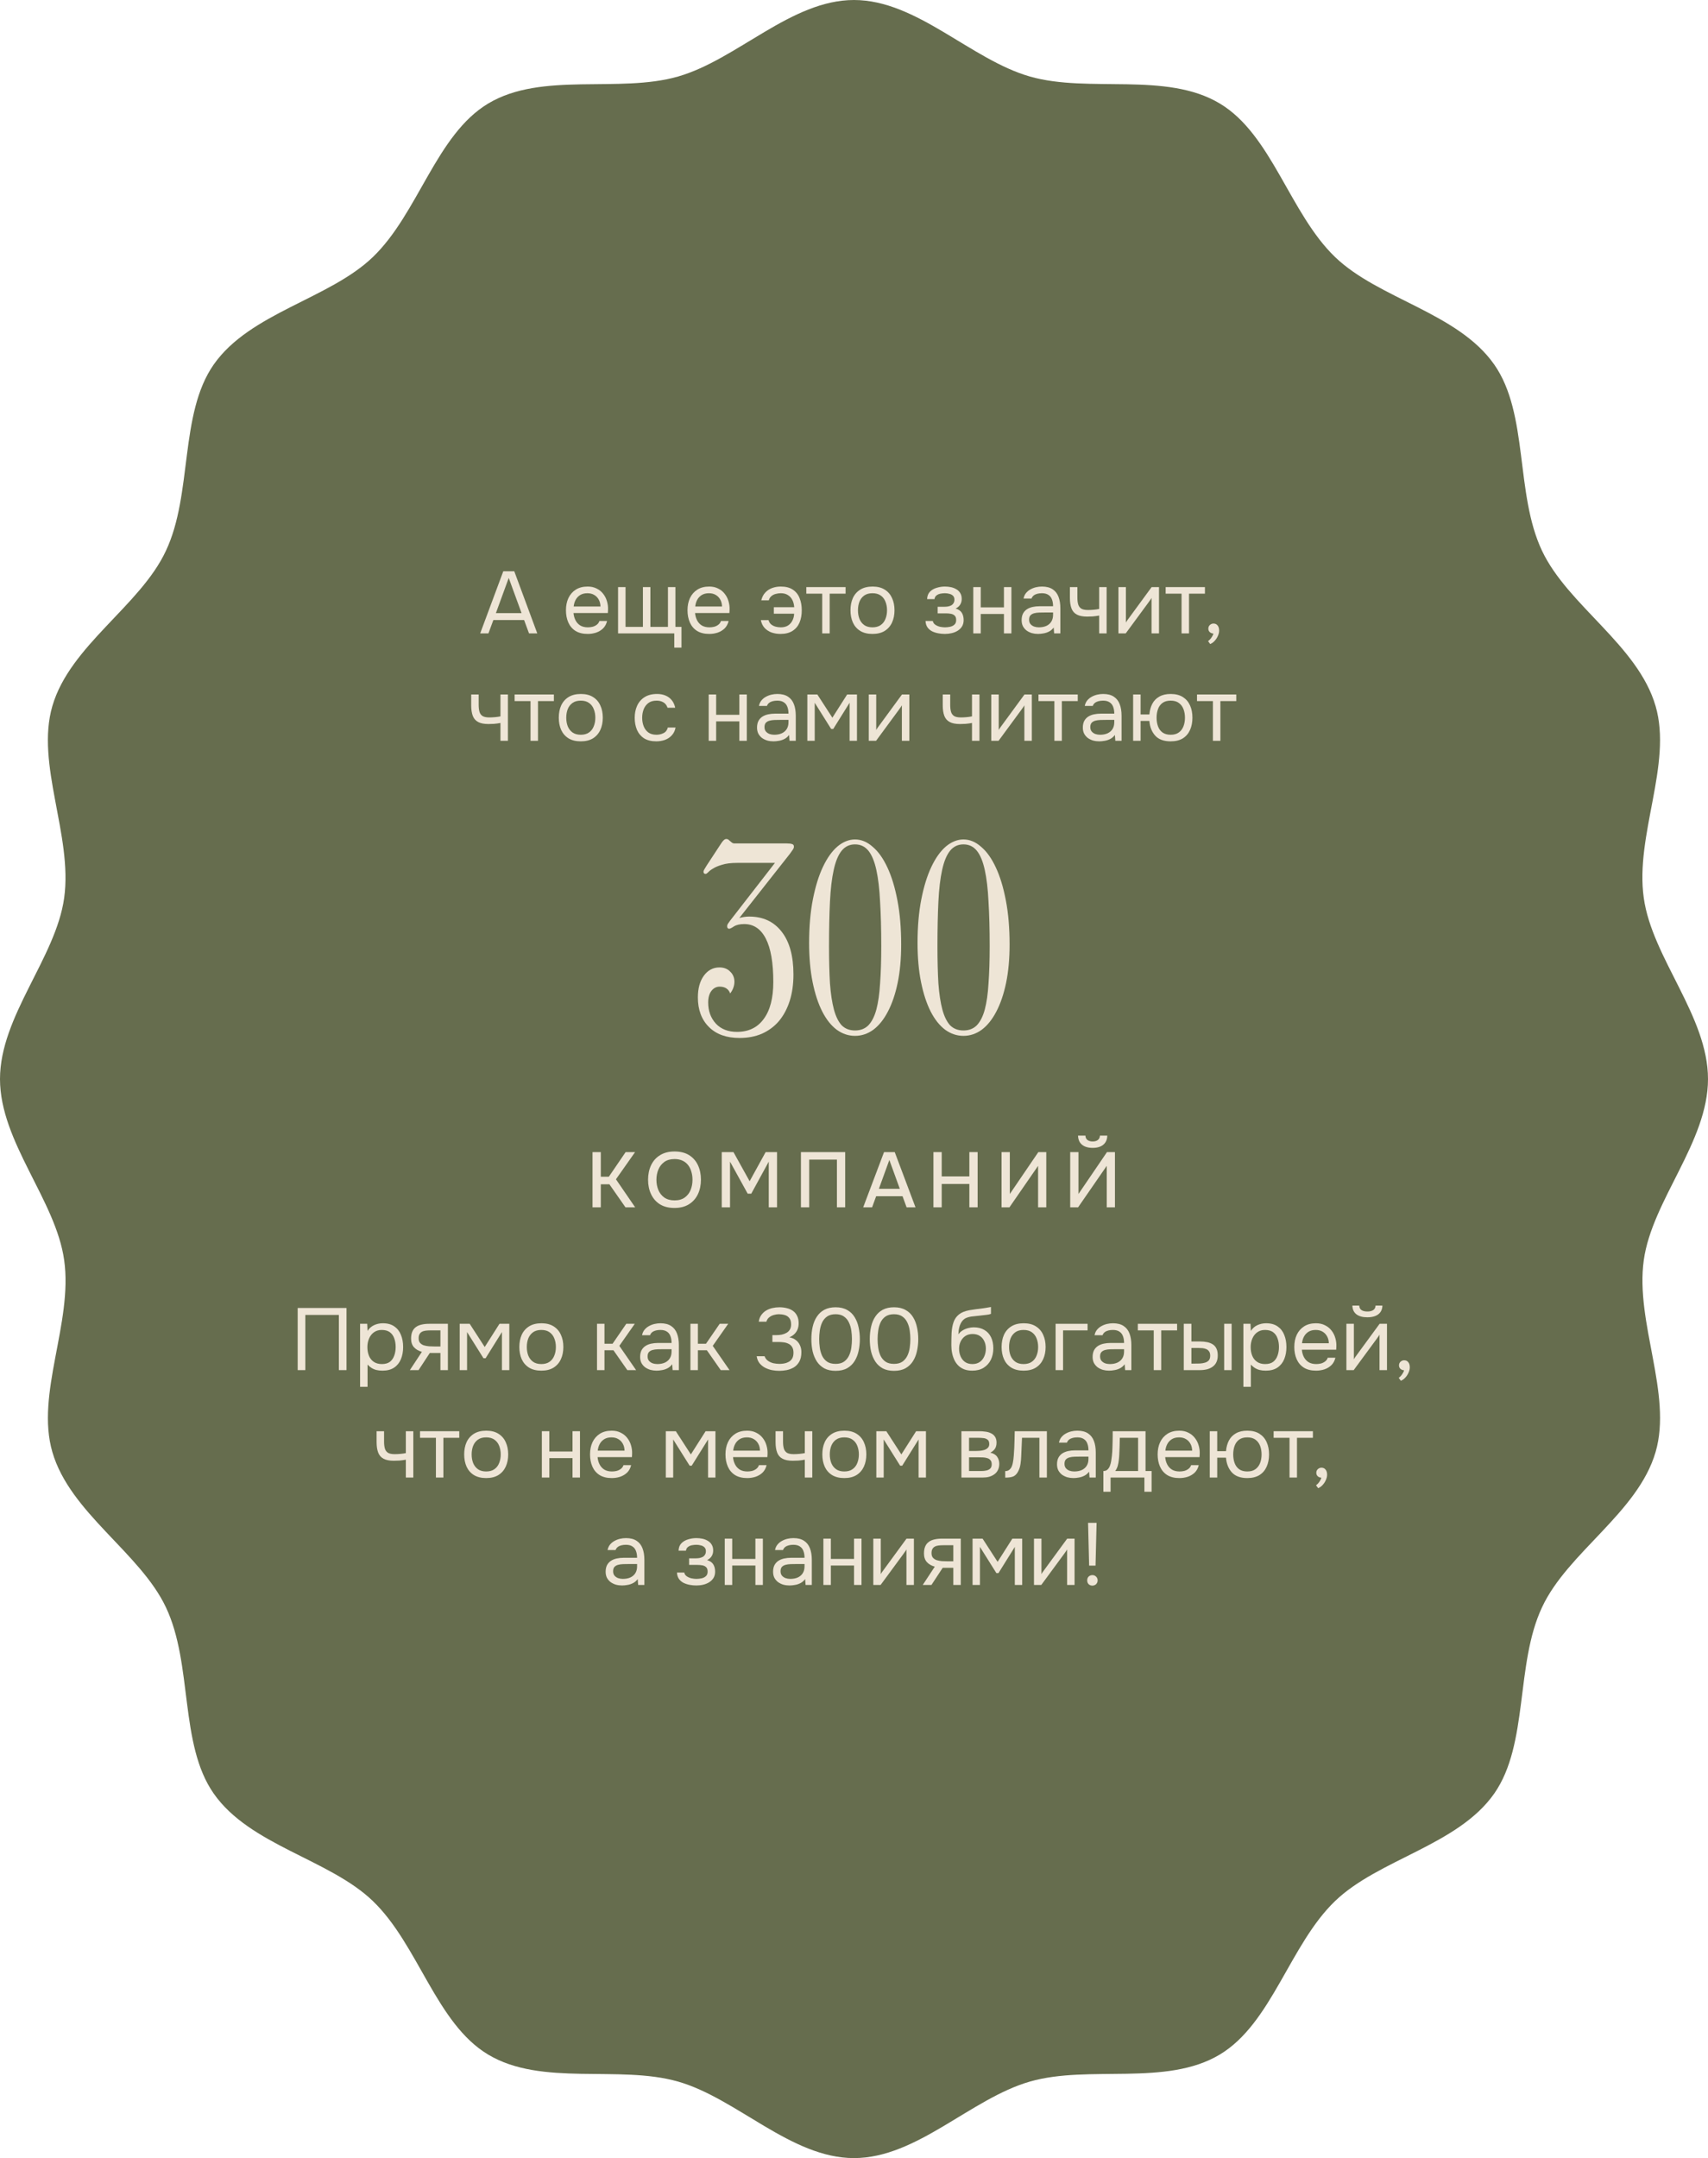 <?xml version="1.0" encoding="UTF-8"?> <svg xmlns="http://www.w3.org/2000/svg" width="350" height="442" viewBox="0 0 350 442" fill="none"><path d="M174.995 0C187.868 0 198.961 12.219 211.05 15.674C223.139 19.128 238.971 14.614 249.947 21.195C260.615 27.553 264.274 43.704 273.584 52.648C282.513 61.232 298.77 64.051 306.193 74.659C313.287 84.79 310.435 101.079 315.991 112.81C321.294 124.022 335.642 132.161 339.258 144.603C342.736 156.514 335.016 171.096 336.84 183.909C338.547 196.191 350 208.113 350 221C350 233.887 338.547 245.83 336.84 258.091C335.058 270.882 342.736 285.486 339.258 297.397C335.642 309.807 321.23 317.935 315.991 329.19C310.488 340.9 313.287 357.188 306.193 367.341C298.77 377.938 282.513 380.768 273.584 389.352C264.274 398.296 260.615 414.425 249.936 420.805C238.961 427.375 223.16 422.85 211.05 426.326C198.94 429.802 187.9 442 174.995 442C162.089 442 151.018 429.781 138.94 426.326C126.861 422.872 111.029 427.386 100.042 420.805C89.374 414.447 85.716 398.296 76.405 389.352C67.476 380.768 51.22 377.959 43.796 367.341C36.702 357.21 39.555 340.921 33.998 329.19C28.696 317.978 14.348 309.849 10.732 297.397C7.253 285.486 14.973 270.904 13.149 258.091C11.442 245.809 0 233.887 0 221C0 208.113 11.442 196.181 13.149 183.909C14.931 171.118 7.253 156.514 10.732 144.603C14.348 132.204 28.759 124.065 33.998 112.81C39.502 101.153 36.702 84.812 43.796 74.659C51.22 64.062 67.476 61.232 76.405 52.648C85.716 43.704 89.374 27.575 100.053 21.195C111.029 14.624 126.829 19.15 138.94 15.674C151.05 12.198 162.11 0 174.995 0Z" fill="#666D4E"></path><path d="M248.547 151.726V143.59H245.289V142.24H253.335V143.59H250.077V151.726H248.547Z" fill="#EEE5D6"></path><path d="M239.886 151.834C238.494 151.834 237.444 151.45 236.736 150.682C236.028 149.902 235.626 148.894 235.53 147.658H233.73V151.726H232.2V142.24H233.73V146.326H235.53C235.602 145.498 235.8 144.772 236.124 144.148C236.46 143.512 236.94 143.02 237.564 142.672C238.188 142.312 238.962 142.132 239.886 142.132C240.894 142.132 241.728 142.342 242.388 142.762C243.048 143.182 243.54 143.758 243.864 144.49C244.188 145.21 244.35 146.044 244.35 146.992C244.35 147.928 244.188 148.762 243.864 149.494C243.54 150.226 243.048 150.802 242.388 151.222C241.728 151.63 240.894 151.834 239.886 151.834ZM239.886 150.484C240.582 150.484 241.14 150.328 241.56 150.016C241.992 149.704 242.31 149.284 242.514 148.756C242.718 148.228 242.82 147.64 242.82 146.992C242.82 146.344 242.718 145.756 242.514 145.228C242.31 144.7 241.992 144.28 241.56 143.968C241.14 143.656 240.582 143.5 239.886 143.5C239.202 143.5 238.644 143.656 238.212 143.968C237.792 144.28 237.486 144.7 237.294 145.228C237.102 145.756 237.006 146.344 237.006 146.992C237.006 147.64 237.102 148.228 237.294 148.756C237.486 149.284 237.792 149.704 238.212 150.016C238.644 150.328 239.202 150.484 239.886 150.484Z" fill="#EEE5D6"></path><path d="M225.258 151.834C224.826 151.834 224.406 151.78 223.998 151.672C223.602 151.552 223.242 151.378 222.918 151.15C222.606 150.91 222.354 150.616 222.162 150.268C221.982 149.908 221.892 149.494 221.892 149.026C221.892 148.486 221.988 148.03 222.18 147.658C222.384 147.286 222.654 146.992 222.99 146.776C223.326 146.56 223.716 146.404 224.16 146.308C224.604 146.212 225.066 146.164 225.546 146.164H228.336C228.336 145.624 228.258 145.156 228.102 144.76C227.958 144.364 227.718 144.058 227.382 143.842C227.046 143.614 226.602 143.5 226.05 143.5C225.714 143.5 225.402 143.536 225.114 143.608C224.826 143.68 224.58 143.794 224.376 143.95C224.172 144.106 224.022 144.316 223.926 144.58H222.288C222.372 144.148 222.534 143.782 222.774 143.482C223.026 143.17 223.326 142.918 223.674 142.726C224.034 142.522 224.418 142.372 224.826 142.276C225.234 142.18 225.642 142.132 226.05 142.132C226.962 142.132 227.694 142.318 228.246 142.69C228.798 143.05 229.2 143.566 229.452 144.238C229.704 144.898 229.83 145.684 229.83 146.596V151.726H228.552L228.462 150.52C228.198 150.88 227.88 151.156 227.508 151.348C227.136 151.54 226.752 151.666 226.356 151.726C225.972 151.798 225.606 151.834 225.258 151.834ZM225.402 150.484C226.002 150.484 226.518 150.388 226.95 150.196C227.394 149.992 227.736 149.698 227.976 149.314C228.216 148.93 228.336 148.462 228.336 147.91V147.442H226.662C226.266 147.442 225.876 147.448 225.492 147.46C225.108 147.472 224.76 147.52 224.448 147.604C224.136 147.688 223.884 147.832 223.692 148.036C223.512 148.24 223.422 148.534 223.422 148.918C223.422 149.278 223.512 149.572 223.692 149.8C223.884 150.028 224.13 150.202 224.43 150.322C224.742 150.43 225.066 150.484 225.402 150.484Z" fill="#EEE5D6"></path><path d="M216.063 151.726V143.59H212.805V142.24H220.851V143.59H217.593V151.726H216.063Z" fill="#EEE5D6"></path><path d="M203.126 151.726V142.24H204.656V149.512C204.74 149.344 204.854 149.164 204.998 148.972C205.142 148.768 205.256 148.612 205.34 148.504L209.93 142.24H211.442V151.726H209.912V144.454C209.816 144.634 209.708 144.802 209.588 144.958C209.48 145.114 209.378 145.258 209.282 145.39L204.62 151.726H203.126Z" fill="#EEE5D6"></path><path d="M199.179 151.726V148.072C198.723 148.156 198.279 148.216 197.847 148.252C197.427 148.276 197.049 148.288 196.713 148.288C195.825 148.288 195.123 148.15 194.607 147.874C194.091 147.598 193.725 147.178 193.509 146.614C193.293 146.038 193.185 145.324 193.185 144.472V142.24H194.715V144.364C194.715 144.916 194.769 145.384 194.877 145.768C194.985 146.152 195.195 146.446 195.507 146.65C195.819 146.842 196.287 146.938 196.911 146.938C197.271 146.938 197.649 146.92 198.045 146.884C198.453 146.848 198.831 146.794 199.179 146.722V142.24H200.709V151.726H199.179Z" fill="#EEE5D6"></path><path d="M178.024 151.726V142.24H179.554V149.512C179.638 149.344 179.752 149.164 179.896 148.972C180.04 148.768 180.154 148.612 180.238 148.504L184.828 142.24H186.34V151.726H184.81V144.454C184.714 144.634 184.606 144.802 184.486 144.958C184.378 145.114 184.276 145.258 184.18 145.39L179.518 151.726H178.024Z" fill="#EEE5D6"></path><path d="M165.438 151.726V142.24H167.49L170.568 146.992L173.592 142.24H175.608V151.726H174.096V143.932L170.748 149.296H170.316L166.95 143.932V151.726H165.438Z" fill="#EEE5D6"></path><path d="M158.496 151.834C158.064 151.834 157.644 151.78 157.236 151.672C156.84 151.552 156.48 151.378 156.156 151.15C155.844 150.91 155.592 150.616 155.4 150.268C155.22 149.908 155.13 149.494 155.13 149.026C155.13 148.486 155.226 148.03 155.418 147.658C155.622 147.286 155.892 146.992 156.228 146.776C156.564 146.56 156.954 146.404 157.398 146.308C157.842 146.212 158.304 146.164 158.784 146.164H161.574C161.574 145.624 161.496 145.156 161.34 144.76C161.196 144.364 160.956 144.058 160.62 143.842C160.284 143.614 159.84 143.5 159.288 143.5C158.952 143.5 158.64 143.536 158.352 143.608C158.064 143.68 157.818 143.794 157.614 143.95C157.41 144.106 157.26 144.316 157.164 144.58H155.526C155.61 144.148 155.772 143.782 156.012 143.482C156.264 143.17 156.564 142.918 156.912 142.726C157.272 142.522 157.656 142.372 158.064 142.276C158.472 142.18 158.88 142.132 159.288 142.132C160.2 142.132 160.932 142.318 161.484 142.69C162.036 143.05 162.438 143.566 162.69 144.238C162.942 144.898 163.068 145.684 163.068 146.596V151.726H161.79L161.7 150.52C161.436 150.88 161.118 151.156 160.746 151.348C160.374 151.54 159.99 151.666 159.594 151.726C159.21 151.798 158.844 151.834 158.496 151.834ZM158.64 150.484C159.24 150.484 159.756 150.388 160.188 150.196C160.632 149.992 160.974 149.698 161.214 149.314C161.454 148.93 161.574 148.462 161.574 147.91V147.442H159.9C159.504 147.442 159.114 147.448 158.73 147.46C158.346 147.472 157.998 147.52 157.686 147.604C157.374 147.688 157.122 147.832 156.93 148.036C156.75 148.24 156.66 148.534 156.66 148.918C156.66 149.278 156.75 149.572 156.93 149.8C157.122 150.028 157.368 150.202 157.668 150.322C157.98 150.43 158.304 150.484 158.64 150.484Z" fill="#EEE5D6"></path><path d="M145.224 151.726V142.24H146.754V146.398H151.506V142.24H153.036V151.726H151.506V147.748H146.754V151.726H145.224Z" fill="#EEE5D6"></path><path d="M134.473 151.834C133.477 151.834 132.649 151.63 131.989 151.222C131.341 150.802 130.855 150.226 130.531 149.494C130.219 148.762 130.063 147.934 130.063 147.01C130.063 146.11 130.225 145.294 130.549 144.562C130.885 143.818 131.389 143.23 132.061 142.798C132.745 142.354 133.609 142.132 134.653 142.132C135.301 142.132 135.877 142.24 136.381 142.456C136.897 142.672 137.323 142.99 137.659 143.41C137.995 143.818 138.229 144.334 138.361 144.958H136.795C136.615 144.43 136.327 144.058 135.931 143.842C135.547 143.614 135.091 143.5 134.563 143.5C133.843 143.5 133.267 143.668 132.835 144.004C132.403 144.34 132.085 144.778 131.881 145.318C131.689 145.846 131.593 146.41 131.593 147.01C131.593 147.634 131.695 148.21 131.899 148.738C132.103 149.266 132.421 149.692 132.853 150.016C133.285 150.328 133.843 150.484 134.527 150.484C135.031 150.484 135.505 150.376 135.949 150.16C136.405 149.944 136.705 149.56 136.849 149.008H138.433C138.313 149.656 138.055 150.19 137.659 150.61C137.275 151.03 136.801 151.342 136.237 151.546C135.685 151.738 135.097 151.834 134.473 151.834Z" fill="#EEE5D6"></path><path d="M119.006 151.834C118.01 151.834 117.176 151.63 116.504 151.222C115.832 150.802 115.328 150.226 114.992 149.494C114.668 148.762 114.506 147.928 114.506 146.992C114.506 146.044 114.668 145.21 114.992 144.49C115.328 143.758 115.832 143.182 116.504 142.762C117.176 142.342 118.022 142.132 119.042 142.132C120.038 142.132 120.866 142.342 121.526 142.762C122.198 143.182 122.696 143.758 123.02 144.49C123.356 145.21 123.524 146.044 123.524 146.992C123.524 147.928 123.356 148.762 123.02 149.494C122.684 150.226 122.18 150.802 121.508 151.222C120.848 151.63 120.014 151.834 119.006 151.834ZM119.006 150.484C119.702 150.484 120.266 150.328 120.698 150.016C121.142 149.704 121.466 149.284 121.67 148.756C121.886 148.228 121.994 147.64 121.994 146.992C121.994 146.344 121.886 145.756 121.67 145.228C121.466 144.7 121.142 144.28 120.698 143.968C120.266 143.656 119.702 143.5 119.006 143.5C118.322 143.5 117.758 143.656 117.314 143.968C116.882 144.28 116.558 144.7 116.342 145.228C116.138 145.756 116.036 146.344 116.036 146.992C116.036 147.64 116.138 148.228 116.342 148.756C116.558 149.284 116.882 149.704 117.314 150.016C117.758 150.328 118.322 150.484 119.006 150.484Z" fill="#EEE5D6"></path><path d="M108.713 151.726V143.59H105.455V142.24H113.501V143.59H110.243V151.726H108.713Z" fill="#EEE5D6"></path><path d="M102.552 151.726V148.072C102.096 148.156 101.652 148.216 101.22 148.252C100.8 148.276 100.422 148.288 100.086 148.288C99.198 148.288 98.496 148.15 97.98 147.874C97.464 147.598 97.098 147.178 96.882 146.614C96.666 146.038 96.558 145.324 96.558 144.472V142.24H98.088V144.364C98.088 144.916 98.142 145.384 98.25 145.768C98.358 146.152 98.568 146.446 98.88 146.65C99.192 146.842 99.66 146.938 100.284 146.938C100.644 146.938 101.022 146.92 101.418 146.884C101.826 146.848 102.204 146.794 102.552 146.722V142.24H104.082V151.726H102.552Z" fill="#EEE5D6"></path><path d="M247.987 131.904L247.555 131.31C247.723 131.19 247.879 131.046 248.023 130.878C248.167 130.71 248.293 130.53 248.401 130.338C248.521 130.146 248.605 129.954 248.653 129.762C248.341 129.738 248.089 129.636 247.897 129.456C247.705 129.276 247.609 129.036 247.609 128.736C247.621 128.424 247.729 128.178 247.933 127.998C248.149 127.806 248.395 127.71 248.671 127.71C249.019 127.71 249.295 127.836 249.499 128.088C249.715 128.34 249.823 128.694 249.823 129.15C249.823 129.51 249.733 129.882 249.553 130.266C249.385 130.65 249.163 130.986 248.887 131.274C248.611 131.574 248.311 131.784 247.987 131.904Z" fill="#EEE5D6"></path><path d="M242.122 129.726V121.59H238.864V120.24H246.91V121.59H243.652V129.726H242.122Z" fill="#EEE5D6"></path><path d="M229.186 129.726V120.24H230.716V127.512C230.8 127.344 230.914 127.164 231.058 126.972C231.202 126.768 231.316 126.612 231.4 126.504L235.99 120.24H237.502V129.726H235.972V122.454C235.876 122.634 235.768 122.802 235.648 122.958C235.54 123.114 235.438 123.258 235.342 123.39L230.68 129.726H229.186Z" fill="#EEE5D6"></path><path d="M225.238 129.726V126.072C224.782 126.156 224.338 126.216 223.906 126.252C223.486 126.276 223.108 126.288 222.772 126.288C221.884 126.288 221.182 126.15 220.666 125.874C220.15 125.598 219.784 125.178 219.568 124.614C219.352 124.038 219.244 123.324 219.244 122.472V120.24H220.774V122.364C220.774 122.916 220.828 123.384 220.936 123.768C221.044 124.152 221.254 124.446 221.566 124.65C221.878 124.842 222.346 124.938 222.97 124.938C223.33 124.938 223.708 124.92 224.104 124.884C224.512 124.848 224.89 124.794 225.238 124.722V120.24H226.768V129.726H225.238Z" fill="#EEE5D6"></path><path d="M212.716 129.834C212.284 129.834 211.864 129.78 211.456 129.672C211.06 129.552 210.7 129.378 210.376 129.15C210.064 128.91 209.812 128.616 209.62 128.268C209.44 127.908 209.35 127.494 209.35 127.026C209.35 126.486 209.446 126.03 209.638 125.658C209.842 125.286 210.112 124.992 210.448 124.776C210.784 124.56 211.174 124.404 211.618 124.308C212.062 124.212 212.524 124.164 213.004 124.164H215.794C215.794 123.624 215.716 123.156 215.56 122.76C215.416 122.364 215.176 122.058 214.84 121.842C214.504 121.614 214.06 121.5 213.508 121.5C213.172 121.5 212.86 121.536 212.572 121.608C212.284 121.68 212.038 121.794 211.834 121.95C211.63 122.106 211.48 122.316 211.384 122.58H209.746C209.83 122.148 209.992 121.782 210.232 121.482C210.484 121.17 210.784 120.918 211.132 120.726C211.492 120.522 211.876 120.372 212.284 120.276C212.692 120.18 213.1 120.132 213.508 120.132C214.42 120.132 215.152 120.318 215.704 120.69C216.256 121.05 216.658 121.566 216.91 122.238C217.162 122.898 217.288 123.684 217.288 124.596V129.726H216.01L215.92 128.52C215.656 128.88 215.338 129.156 214.966 129.348C214.594 129.54 214.21 129.666 213.814 129.726C213.43 129.798 213.064 129.834 212.716 129.834ZM212.86 128.484C213.46 128.484 213.976 128.388 214.408 128.196C214.852 127.992 215.194 127.698 215.434 127.314C215.674 126.93 215.794 126.462 215.794 125.91V125.442H214.12C213.724 125.442 213.334 125.448 212.95 125.46C212.566 125.472 212.218 125.52 211.906 125.604C211.594 125.688 211.342 125.832 211.15 126.036C210.97 126.24 210.88 126.534 210.88 126.918C210.88 127.278 210.97 127.572 211.15 127.8C211.342 128.028 211.588 128.202 211.888 128.322C212.2 128.43 212.524 128.484 212.86 128.484Z" fill="#EEE5D6"></path><path d="M199.443 129.726V120.24H200.973V124.398H205.725V120.24H207.255V129.726H205.725V125.748H200.973V129.726H199.443Z" fill="#EEE5D6"></path><path d="M193.635 129.834C193.179 129.834 192.723 129.792 192.267 129.708C191.811 129.624 191.385 129.486 190.989 129.294C190.605 129.09 190.293 128.82 190.053 128.484C189.813 128.136 189.681 127.704 189.657 127.188H191.151C191.211 127.512 191.385 127.77 191.673 127.962C191.961 128.154 192.285 128.292 192.645 128.376C193.017 128.448 193.347 128.484 193.635 128.484C193.971 128.484 194.313 128.448 194.661 128.376C195.021 128.304 195.321 128.16 195.561 127.944C195.813 127.728 195.939 127.41 195.939 126.99C195.939 126.582 195.837 126.282 195.633 126.09C195.441 125.898 195.183 125.772 194.859 125.712C194.547 125.652 194.205 125.622 193.833 125.622H192.141V124.272H193.527C193.755 124.272 193.989 124.254 194.229 124.218C194.469 124.17 194.691 124.098 194.895 124.002C195.099 123.894 195.261 123.744 195.381 123.552C195.513 123.36 195.579 123.114 195.579 122.814C195.579 122.478 195.483 122.214 195.291 122.022C195.099 121.83 194.853 121.698 194.553 121.626C194.253 121.542 193.947 121.5 193.635 121.5C193.347 121.5 193.041 121.53 192.717 121.59C192.405 121.65 192.135 121.77 191.907 121.95C191.679 122.118 191.541 122.37 191.493 122.706H189.981C190.005 122.058 190.203 121.548 190.575 121.176C190.947 120.804 191.409 120.54 191.961 120.384C192.513 120.216 193.065 120.132 193.617 120.132C194.037 120.132 194.451 120.174 194.859 120.258C195.267 120.342 195.639 120.486 195.975 120.69C196.311 120.882 196.575 121.14 196.767 121.464C196.971 121.788 197.073 122.19 197.073 122.67C197.073 123.102 196.971 123.486 196.767 123.822C196.563 124.158 196.251 124.428 195.831 124.632C196.443 124.824 196.869 125.124 197.109 125.532C197.349 125.94 197.469 126.426 197.469 126.99C197.469 127.494 197.361 127.926 197.145 128.286C196.929 128.634 196.635 128.928 196.263 129.168C195.903 129.396 195.495 129.564 195.039 129.672C194.583 129.78 194.115 129.834 193.635 129.834Z" fill="#EEE5D6"></path><path d="M178.781 129.834C177.785 129.834 176.951 129.63 176.279 129.222C175.607 128.802 175.103 128.226 174.767 127.494C174.443 126.762 174.281 125.928 174.281 124.992C174.281 124.044 174.443 123.21 174.767 122.49C175.103 121.758 175.607 121.182 176.279 120.762C176.951 120.342 177.797 120.132 178.817 120.132C179.813 120.132 180.641 120.342 181.301 120.762C181.973 121.182 182.471 121.758 182.795 122.49C183.131 123.21 183.299 124.044 183.299 124.992C183.299 125.928 183.131 126.762 182.795 127.494C182.459 128.226 181.955 128.802 181.283 129.222C180.623 129.63 179.789 129.834 178.781 129.834ZM178.781 128.484C179.477 128.484 180.041 128.328 180.473 128.016C180.917 127.704 181.241 127.284 181.445 126.756C181.661 126.228 181.769 125.64 181.769 124.992C181.769 124.344 181.661 123.756 181.445 123.228C181.241 122.7 180.917 122.28 180.473 121.968C180.041 121.656 179.477 121.5 178.781 121.5C178.097 121.5 177.533 121.656 177.089 121.968C176.657 122.28 176.333 122.7 176.117 123.228C175.913 123.756 175.811 124.344 175.811 124.992C175.811 125.64 175.913 126.228 176.117 126.756C176.333 127.284 176.657 127.704 177.089 128.016C177.533 128.328 178.097 128.484 178.781 128.484Z" fill="#EEE5D6"></path><path d="M168.487 129.726V121.59H165.229V120.24H173.275V121.59H170.017V129.726H168.487Z" fill="#EEE5D6"></path><path d="M159.922 129.834C159.298 129.834 158.698 129.738 158.122 129.546C157.558 129.342 157.078 129.03 156.682 128.61C156.298 128.19 156.04 127.656 155.908 127.008H157.492C157.588 127.38 157.768 127.674 158.032 127.89C158.308 128.106 158.62 128.262 158.968 128.358C159.316 128.442 159.658 128.484 159.994 128.484C160.594 128.484 161.092 128.358 161.488 128.106C161.884 127.842 162.184 127.5 162.388 127.08C162.604 126.66 162.718 126.198 162.73 125.694H158.572V124.362H162.748C162.712 123.798 162.586 123.306 162.37 122.886C162.154 122.454 161.848 122.118 161.452 121.878C161.068 121.626 160.582 121.5 159.994 121.5C159.646 121.5 159.298 121.548 158.95 121.644C158.614 121.728 158.32 121.878 158.068 122.094C157.816 122.298 157.642 122.586 157.546 122.958H155.998C156.154 122.31 156.424 121.782 156.808 121.374C157.192 120.954 157.66 120.642 158.212 120.438C158.764 120.234 159.358 120.132 159.994 120.132C161.014 120.132 161.836 120.342 162.46 120.762C163.096 121.182 163.558 121.758 163.846 122.49C164.146 123.222 164.296 124.056 164.296 124.992C164.296 125.952 164.14 126.798 163.828 127.53C163.516 128.25 163.036 128.814 162.388 129.222C161.752 129.63 160.93 129.834 159.922 129.834Z" fill="#EEE5D6"></path><path d="M145.346 129.834C144.338 129.834 143.504 129.63 142.844 129.222C142.184 128.802 141.692 128.226 141.368 127.494C141.044 126.762 140.882 125.928 140.882 124.992C140.882 124.044 141.05 123.21 141.386 122.49C141.734 121.758 142.238 121.182 142.898 120.762C143.558 120.342 144.368 120.132 145.328 120.132C146.036 120.132 146.654 120.27 147.182 120.546C147.722 120.81 148.166 121.17 148.514 121.626C148.874 122.082 149.132 122.592 149.288 123.156C149.456 123.72 149.528 124.302 149.504 124.902C149.492 125.01 149.486 125.118 149.486 125.226C149.486 125.334 149.48 125.442 149.468 125.55H142.43C142.478 126.102 142.616 126.6 142.844 127.044C143.072 127.488 143.396 127.842 143.816 128.106C144.236 128.358 144.758 128.484 145.382 128.484C145.694 128.484 146.006 128.448 146.318 128.376C146.642 128.292 146.93 128.154 147.182 127.962C147.446 127.77 147.632 127.512 147.74 127.188H149.306C149.162 127.8 148.892 128.304 148.496 128.7C148.1 129.084 147.626 129.372 147.074 129.564C146.522 129.744 145.946 129.834 145.346 129.834ZM142.466 124.218H147.956C147.944 123.678 147.824 123.204 147.596 122.796C147.368 122.388 147.056 122.07 146.66 121.842C146.276 121.614 145.814 121.5 145.274 121.5C144.686 121.5 144.188 121.626 143.78 121.878C143.384 122.13 143.078 122.46 142.862 122.868C142.646 123.276 142.514 123.726 142.466 124.218Z" fill="#EEE5D6"></path><path d="M138.172 132.642V129.726H126.652V120.24H128.182V128.394H131.746V120.24H133.276V128.394H136.876V120.24H138.406V128.394H139.648V132.642H138.172Z" fill="#EEE5D6"></path><path d="M120.438 129.834C119.43 129.834 118.596 129.63 117.936 129.222C117.276 128.802 116.784 128.226 116.46 127.494C116.136 126.762 115.974 125.928 115.974 124.992C115.974 124.044 116.142 123.21 116.478 122.49C116.826 121.758 117.33 121.182 117.99 120.762C118.65 120.342 119.46 120.132 120.42 120.132C121.128 120.132 121.746 120.27 122.274 120.546C122.814 120.81 123.258 121.17 123.606 121.626C123.966 122.082 124.224 122.592 124.38 123.156C124.548 123.72 124.62 124.302 124.596 124.902C124.584 125.01 124.578 125.118 124.578 125.226C124.578 125.334 124.572 125.442 124.56 125.55H117.522C117.57 126.102 117.708 126.6 117.936 127.044C118.164 127.488 118.488 127.842 118.908 128.106C119.328 128.358 119.85 128.484 120.474 128.484C120.786 128.484 121.098 128.448 121.41 128.376C121.734 128.292 122.022 128.154 122.274 127.962C122.538 127.77 122.724 127.512 122.832 127.188H124.398C124.254 127.8 123.984 128.304 123.588 128.7C123.192 129.084 122.718 129.372 122.166 129.564C121.614 129.744 121.038 129.834 120.438 129.834ZM117.558 124.218H123.048C123.036 123.678 122.916 123.204 122.688 122.796C122.46 122.388 122.148 122.07 121.752 121.842C121.368 121.614 120.906 121.5 120.366 121.5C119.778 121.5 119.28 121.626 118.872 121.878C118.476 122.13 118.17 122.46 117.954 122.868C117.738 123.276 117.606 123.726 117.558 124.218Z" fill="#EEE5D6"></path><path d="M98.398 129.726L103.132 117H105.382L110.098 129.726H108.406L107.398 126.99H101.098L100.09 129.726H98.398ZM101.62 125.568H106.876L104.248 118.368L101.62 125.568Z" fill="#EEE5D6"></path><path d="M206.885 193.434C206.885 196.378 206.645 199.002 206.165 201.306C205.685 203.61 205.013 205.578 204.149 207.21C203.317 208.81 202.325 210.042 201.173 210.906C200.021 211.738 198.773 212.154 197.429 212.154C196.085 212.154 194.837 211.738 193.685 210.906C192.533 210.042 191.541 208.794 190.709 207.162C189.877 205.53 189.221 203.53 188.741 201.162C188.261 198.794 188.021 196.106 188.021 193.098C188.021 189.802 188.277 186.842 188.789 184.218C189.301 181.594 189.989 179.37 190.853 177.546C191.717 175.722 192.709 174.33 193.829 173.37C194.981 172.41 196.181 171.93 197.429 171.93C198.709 171.93 199.909 172.426 201.029 173.418C202.181 174.378 203.189 175.786 204.053 177.642C204.917 179.466 205.605 181.722 206.117 184.41C206.629 187.066 206.885 190.074 206.885 193.434ZM202.805 193.818C202.805 190.33 202.725 187.29 202.565 184.698C202.437 182.074 202.181 179.898 201.797 178.17C201.413 176.41 200.869 175.098 200.165 174.234C199.461 173.37 198.549 172.938 197.429 172.938C196.309 172.938 195.397 173.37 194.693 174.234C193.989 175.098 193.445 176.41 193.061 178.17C192.677 179.898 192.421 182.074 192.293 184.698C192.165 187.29 192.101 190.33 192.101 193.818C192.101 196.698 192.165 199.226 192.293 201.402C192.453 203.546 192.725 205.338 193.109 206.778C193.493 208.186 194.021 209.258 194.693 209.994C195.397 210.698 196.309 211.05 197.429 211.05C198.549 211.05 199.461 210.698 200.165 209.994C200.869 209.258 201.413 208.186 201.797 206.778C202.181 205.338 202.437 203.546 202.565 201.402C202.725 199.226 202.805 196.698 202.805 193.818Z" fill="#EEE5D6"></path><path d="M184.666 193.434C184.666 196.378 184.426 199.002 183.946 201.306C183.466 203.61 182.794 205.578 181.93 207.21C181.098 208.81 180.106 210.042 178.954 210.906C177.802 211.738 176.554 212.154 175.21 212.154C173.866 212.154 172.618 211.738 171.466 210.906C170.314 210.042 169.322 208.794 168.49 207.162C167.658 205.53 167.002 203.53 166.522 201.162C166.042 198.794 165.802 196.106 165.802 193.098C165.802 189.802 166.058 186.842 166.57 184.218C167.082 181.594 167.77 179.37 168.634 177.546C169.498 175.722 170.49 174.33 171.61 173.37C172.762 172.41 173.962 171.93 175.21 171.93C176.49 171.93 177.69 172.426 178.81 173.418C179.962 174.378 180.97 175.786 181.834 177.642C182.698 179.466 183.386 181.722 183.898 184.41C184.41 187.066 184.666 190.074 184.666 193.434ZM180.586 193.818C180.586 190.33 180.506 187.29 180.346 184.698C180.218 182.074 179.962 179.898 179.578 178.17C179.194 176.41 178.65 175.098 177.946 174.234C177.242 173.37 176.33 172.938 175.21 172.938C174.09 172.938 173.178 173.37 172.474 174.234C171.77 175.098 171.226 176.41 170.842 178.17C170.458 179.898 170.202 182.074 170.074 184.698C169.946 187.29 169.882 190.33 169.882 193.818C169.882 196.698 169.946 199.226 170.074 201.402C170.234 203.546 170.506 205.338 170.89 206.778C171.274 208.186 171.802 209.258 172.474 209.994C173.178 210.698 174.09 211.05 175.21 211.05C176.33 211.05 177.242 210.698 177.946 209.994C178.65 209.258 179.194 208.186 179.578 206.778C179.962 205.338 180.218 203.546 180.346 201.402C180.506 199.226 180.586 196.698 180.586 193.818Z" fill="#EEE5D6"></path><path d="M162.687 173.418C162.687 173.61 162.607 173.818 162.447 174.042C162.319 174.234 162.127 174.506 161.871 174.858L151.503 188.01C152.207 187.818 152.879 187.722 153.519 187.722C156.367 187.722 158.591 188.762 160.191 190.842C161.791 192.89 162.591 195.802 162.591 199.578C162.591 201.594 162.335 203.402 161.823 205.002C161.311 206.602 160.575 207.978 159.615 209.13C158.655 210.25 157.487 211.114 156.111 211.722C154.767 212.298 153.247 212.586 151.551 212.586C148.863 212.586 146.767 211.834 145.263 210.33C143.759 208.826 143.007 206.81 143.007 204.282C143.007 202.458 143.407 200.986 144.207 199.866C145.039 198.714 146.111 198.138 147.423 198.138C148.351 198.138 149.087 198.426 149.631 199.002C150.207 199.546 150.495 200.234 150.495 201.066C150.495 201.898 150.207 202.698 149.631 203.466C149.279 202.538 148.559 202.074 147.471 202.074C146.799 202.074 146.239 202.362 145.791 202.938C145.343 203.514 145.119 204.314 145.119 205.338C145.119 207.066 145.647 208.506 146.703 209.658C147.759 210.778 149.199 211.338 151.023 211.338C153.391 211.338 155.215 210.458 156.495 208.698C157.807 206.938 158.463 204.41 158.463 201.114C158.463 197.178 157.951 194.218 156.927 192.234C155.903 190.25 154.431 189.258 152.511 189.258C151.615 189.258 150.911 189.418 150.399 189.738C149.919 190.058 149.599 190.218 149.439 190.218C149.151 190.218 149.007 190.042 149.007 189.69C149.007 189.53 149.055 189.37 149.151 189.21C149.279 189.018 149.439 188.794 149.631 188.538L158.799 176.73H151.071C149.791 176.73 148.751 176.858 147.951 177.114C147.183 177.338 146.575 177.594 146.127 177.882C145.679 178.138 145.343 178.394 145.119 178.65C144.895 178.874 144.719 178.986 144.591 178.986C144.303 178.986 144.159 178.826 144.159 178.506C144.159 178.346 144.367 177.946 144.783 177.306L147.711 172.842C148.127 172.17 148.495 171.834 148.815 171.834C149.071 171.834 149.279 171.93 149.439 172.122C149.631 172.282 149.823 172.442 150.015 172.602C150.111 172.666 150.239 172.714 150.399 172.746C150.559 172.746 150.735 172.746 150.927 172.746H161.247C161.759 172.746 162.127 172.794 162.351 172.89C162.575 172.954 162.687 173.13 162.687 173.418Z" fill="#EEE5D6"></path><path d="M219.304 247.274V235.962H221V244.538L226.84 235.962H228.472V247.274H226.792V238.778L220.92 247.274H219.304ZM223.912 235.098C223.293 235.098 222.76 235.002 222.312 234.81C221.874 234.618 221.533 234.335 221.288 233.962C221.053 233.589 220.925 233.13 220.904 232.586H222.424C222.434 232.981 222.573 233.279 222.84 233.482C223.117 233.685 223.474 233.786 223.912 233.786C224.349 233.786 224.701 233.685 224.968 233.482C225.234 233.279 225.378 232.981 225.4 232.586H226.904C226.893 233.13 226.765 233.589 226.52 233.962C226.274 234.335 225.933 234.618 225.496 234.81C225.058 235.002 224.53 235.098 223.912 235.098Z" fill="#EEE5D6"></path><path d="M205.236 247.274V235.962H206.932V244.538L212.772 235.962H214.404V247.274H212.724V238.778L206.852 247.274H205.236Z" fill="#EEE5D6"></path><path d="M191.277 247.274V235.962H192.973V240.938H198.637V235.962H200.333V247.274H198.637V242.49H192.973V247.274H191.277Z" fill="#EEE5D6"></path><path d="M176.883 247.274L181.155 235.962H183.347L187.603 247.274H185.779L184.947 245.002H179.539L178.707 247.274H176.883ZM180.099 243.482H184.387L182.243 237.578L180.099 243.482Z" fill="#EEE5D6"></path><path d="M164.125 247.274V235.962H173.197V247.274H171.501V237.498H165.821V247.274H164.125Z" fill="#EEE5D6"></path><path d="M147.9 247.274V235.962H150.3L153.612 241.93L156.892 235.962H159.228V247.274H157.532V237.914L153.948 244.474H153.212L149.596 237.914V247.274H147.9Z" fill="#EEE5D6"></path><path d="M138.21 247.402C137.048 247.402 136.061 247.157 135.25 246.666C134.45 246.165 133.842 245.477 133.426 244.602C133.01 243.727 132.802 242.735 132.802 241.626C132.802 240.506 133.01 239.509 133.426 238.634C133.842 237.759 134.456 237.077 135.266 236.586C136.077 236.085 137.064 235.834 138.226 235.834C139.4 235.834 140.386 236.079 141.186 236.57C141.986 237.061 142.594 237.743 143.01 238.618C143.426 239.493 143.634 240.49 143.634 241.61C143.634 242.719 143.426 243.711 143.01 244.586C142.594 245.461 141.981 246.149 141.17 246.65C140.37 247.151 139.384 247.402 138.21 247.402ZM138.226 245.85C139.08 245.85 139.778 245.653 140.322 245.258C140.866 244.863 141.266 244.346 141.522 243.706C141.778 243.066 141.906 242.373 141.906 241.626C141.906 241.061 141.832 240.522 141.682 240.01C141.544 239.498 141.325 239.045 141.026 238.65C140.728 238.255 140.344 237.946 139.874 237.722C139.405 237.498 138.856 237.386 138.226 237.386C137.384 237.386 136.685 237.583 136.13 237.978C135.586 238.373 135.181 238.89 134.914 239.53C134.648 240.17 134.514 240.869 134.514 241.626C134.514 242.373 134.642 243.066 134.898 243.706C135.165 244.346 135.57 244.863 136.114 245.258C136.669 245.653 137.373 245.85 138.226 245.85Z" fill="#EEE5D6"></path><path d="M121.42 247.274V235.962H123.116V241.002H124.764L128.204 235.962H130.14L126.22 241.53L130.156 247.274H128.172L124.876 242.554H123.116V247.274H121.42Z" fill="#EEE5D6"></path><path d="M223.181 320.654L222.965 311.888H224.711L224.495 320.654H223.181ZM223.847 324.758C223.643 324.758 223.457 324.71 223.289 324.614C223.133 324.53 223.007 324.404 222.911 324.236C222.827 324.068 222.785 323.882 222.785 323.678C222.785 323.462 222.827 323.276 222.911 323.12C223.007 322.952 223.133 322.826 223.289 322.742C223.457 322.646 223.643 322.598 223.847 322.598C224.147 322.598 224.399 322.7 224.603 322.904C224.819 323.108 224.927 323.366 224.927 323.678C224.927 323.882 224.879 324.068 224.783 324.236C224.687 324.404 224.555 324.53 224.387 324.614C224.231 324.71 224.051 324.758 223.847 324.758Z" fill="#EEE5D6"></path><path d="M211.882 324.614V315.128H213.412V322.4C213.496 322.232 213.61 322.052 213.754 321.86C213.898 321.656 214.012 321.5 214.096 321.392L218.686 315.128H220.198V324.614H218.668V317.342C218.572 317.522 218.464 317.69 218.344 317.846C218.236 318.002 218.134 318.146 218.038 318.278L213.376 324.614H211.882Z" fill="#EEE5D6"></path><path d="M199.296 324.614V315.128H201.348L204.426 319.88L207.45 315.128H209.466V324.614H207.954V316.82L204.606 322.184H204.174L200.808 316.82V324.614H199.296Z" fill="#EEE5D6"></path><path d="M189.087 324.614L191.553 320.87C190.869 320.678 190.329 320.366 189.933 319.934C189.537 319.49 189.339 318.902 189.339 318.17C189.339 317.594 189.423 317.114 189.591 316.73C189.759 316.334 190.005 316.022 190.329 315.794C190.653 315.554 191.043 315.386 191.499 315.29C191.955 315.182 192.477 315.128 193.065 315.128H196.881V324.614H195.351V321.104H193.173L190.869 324.614H189.087ZM194.217 319.772H195.351V316.478H193.317C192.957 316.478 192.627 316.496 192.327 316.532C192.027 316.568 191.769 316.646 191.553 316.766C191.349 316.874 191.187 317.036 191.067 317.252C190.947 317.456 190.887 317.738 190.887 318.098C190.887 318.494 190.983 318.806 191.175 319.034C191.379 319.262 191.637 319.43 191.949 319.538C192.273 319.634 192.633 319.7 193.029 319.736C193.425 319.76 193.821 319.772 194.217 319.772Z" fill="#EEE5D6"></path><path d="M178.958 324.614V315.128H180.489V322.4C180.573 322.232 180.687 322.052 180.831 321.86C180.975 321.656 181.089 321.5 181.173 321.392L185.762 315.128H187.275V324.614H185.745V317.342C185.649 317.522 185.541 317.69 185.421 317.846C185.313 318.002 185.211 318.146 185.115 318.278L180.452 324.614H178.958Z" fill="#EEE5D6"></path><path d="M168.728 324.614V315.128H170.258V319.286H175.01V315.128H176.54V324.614H175.01V320.636H170.258V324.614H168.728Z" fill="#EEE5D6"></path><path d="M161.785 324.722C161.353 324.722 160.933 324.668 160.525 324.56C160.129 324.44 159.769 324.266 159.445 324.038C159.133 323.798 158.881 323.504 158.689 323.156C158.509 322.796 158.419 322.382 158.419 321.914C158.419 321.374 158.515 320.918 158.707 320.546C158.911 320.174 159.181 319.88 159.517 319.664C159.853 319.448 160.243 319.292 160.687 319.196C161.131 319.1 161.593 319.052 162.073 319.052H164.863C164.863 318.512 164.785 318.044 164.629 317.648C164.485 317.252 164.245 316.946 163.909 316.73C163.573 316.502 163.129 316.388 162.577 316.388C162.241 316.388 161.929 316.424 161.641 316.496C161.353 316.568 161.107 316.682 160.903 316.838C160.699 316.994 160.549 317.204 160.453 317.468H158.815C158.899 317.036 159.061 316.67 159.301 316.37C159.553 316.058 159.853 315.806 160.201 315.614C160.561 315.41 160.945 315.26 161.353 315.164C161.761 315.068 162.169 315.02 162.577 315.02C163.489 315.02 164.221 315.206 164.773 315.578C165.325 315.938 165.727 316.454 165.979 317.126C166.231 317.786 166.357 318.572 166.357 319.484V324.614H165.079L164.989 323.408C164.725 323.768 164.407 324.044 164.035 324.236C163.663 324.428 163.279 324.554 162.883 324.614C162.499 324.686 162.133 324.722 161.785 324.722ZM161.929 323.372C162.529 323.372 163.045 323.276 163.477 323.084C163.921 322.88 164.263 322.586 164.503 322.202C164.743 321.818 164.863 321.35 164.863 320.798V320.33H163.189C162.793 320.33 162.403 320.336 162.019 320.348C161.635 320.36 161.287 320.408 160.975 320.492C160.663 320.576 160.411 320.72 160.219 320.924C160.039 321.128 159.949 321.422 159.949 321.806C159.949 322.166 160.039 322.46 160.219 322.688C160.411 322.916 160.657 323.09 160.957 323.21C161.269 323.318 161.593 323.372 161.929 323.372Z" fill="#EEE5D6"></path><path d="M148.513 324.614V315.128H150.043V319.286H154.795V315.128H156.325V324.614H154.795V320.636H150.043V324.614H148.513Z" fill="#EEE5D6"></path><path d="M142.705 324.722C142.249 324.722 141.793 324.68 141.337 324.596C140.881 324.512 140.455 324.374 140.059 324.182C139.675 323.978 139.363 323.708 139.123 323.372C138.883 323.024 138.751 322.592 138.727 322.076H140.221C140.281 322.4 140.455 322.658 140.743 322.85C141.031 323.042 141.355 323.18 141.715 323.264C142.087 323.336 142.417 323.372 142.705 323.372C143.041 323.372 143.383 323.336 143.731 323.264C144.091 323.192 144.391 323.048 144.631 322.832C144.883 322.616 145.009 322.298 145.009 321.878C145.009 321.47 144.907 321.17 144.703 320.978C144.511 320.786 144.253 320.66 143.929 320.6C143.617 320.54 143.275 320.51 142.903 320.51H141.211V319.16H142.597C142.825 319.16 143.059 319.142 143.299 319.106C143.539 319.058 143.761 318.986 143.965 318.89C144.169 318.782 144.331 318.632 144.451 318.44C144.583 318.248 144.649 318.002 144.649 317.702C144.649 317.366 144.553 317.102 144.361 316.91C144.169 316.718 143.923 316.586 143.623 316.514C143.323 316.43 143.017 316.388 142.705 316.388C142.417 316.388 142.111 316.418 141.787 316.478C141.475 316.538 141.205 316.658 140.977 316.838C140.749 317.006 140.611 317.258 140.563 317.594H139.051C139.075 316.946 139.273 316.436 139.645 316.064C140.017 315.692 140.479 315.428 141.031 315.272C141.583 315.104 142.135 315.02 142.687 315.02C143.107 315.02 143.521 315.062 143.929 315.146C144.337 315.23 144.709 315.374 145.045 315.578C145.381 315.77 145.645 316.028 145.837 316.352C146.041 316.676 146.143 317.078 146.143 317.558C146.143 317.99 146.041 318.374 145.837 318.71C145.633 319.046 145.321 319.316 144.901 319.52C145.513 319.712 145.939 320.012 146.179 320.42C146.419 320.828 146.539 321.314 146.539 321.878C146.539 322.382 146.431 322.814 146.215 323.174C145.999 323.522 145.705 323.816 145.333 324.056C144.973 324.284 144.565 324.452 144.109 324.56C143.653 324.668 143.185 324.722 142.705 324.722Z" fill="#EEE5D6"></path><path d="M127.473 324.722C127.041 324.722 126.621 324.668 126.213 324.56C125.817 324.44 125.457 324.266 125.133 324.038C124.821 323.798 124.569 323.504 124.377 323.156C124.197 322.796 124.107 322.382 124.107 321.914C124.107 321.374 124.203 320.918 124.395 320.546C124.599 320.174 124.869 319.88 125.205 319.664C125.541 319.448 125.931 319.292 126.375 319.196C126.819 319.1 127.281 319.052 127.761 319.052H130.551C130.551 318.512 130.473 318.044 130.317 317.648C130.173 317.252 129.933 316.946 129.597 316.73C129.261 316.502 128.817 316.388 128.265 316.388C127.929 316.388 127.617 316.424 127.329 316.496C127.041 316.568 126.795 316.682 126.591 316.838C126.387 316.994 126.237 317.204 126.141 317.468H124.503C124.587 317.036 124.749 316.67 124.989 316.37C125.241 316.058 125.541 315.806 125.889 315.614C126.249 315.41 126.633 315.26 127.041 315.164C127.449 315.068 127.857 315.02 128.265 315.02C129.177 315.02 129.909 315.206 130.461 315.578C131.013 315.938 131.415 316.454 131.667 317.126C131.919 317.786 132.045 318.572 132.045 319.484V324.614H130.767L130.677 323.408C130.413 323.768 130.095 324.044 129.723 324.236C129.351 324.428 128.967 324.554 128.571 324.614C128.187 324.686 127.821 324.722 127.473 324.722ZM127.617 323.372C128.217 323.372 128.733 323.276 129.165 323.084C129.609 322.88 129.951 322.586 130.191 322.202C130.431 321.818 130.551 321.35 130.551 320.798V320.33H128.877C128.481 320.33 128.091 320.336 127.707 320.348C127.323 320.36 126.975 320.408 126.663 320.492C126.351 320.576 126.099 320.72 125.907 320.924C125.727 321.128 125.637 321.422 125.637 321.806C125.637 322.166 125.727 322.46 125.907 322.688C126.099 322.916 126.345 323.09 126.645 323.21C126.957 323.318 127.281 323.372 127.617 323.372Z" fill="#EEE5D6"></path><path d="M270.111 304.792L269.679 304.198C269.847 304.078 270.003 303.934 270.147 303.766C270.291 303.598 270.417 303.418 270.525 303.226C270.645 303.034 270.729 302.842 270.777 302.65C270.465 302.626 270.213 302.524 270.021 302.344C269.829 302.164 269.733 301.924 269.733 301.624C269.745 301.312 269.853 301.066 270.057 300.886C270.273 300.694 270.519 300.598 270.795 300.598C271.143 300.598 271.419 300.724 271.623 300.976C271.839 301.228 271.947 301.582 271.947 302.038C271.947 302.398 271.857 302.77 271.677 303.154C271.509 303.538 271.287 303.874 271.011 304.162C270.735 304.462 270.435 304.672 270.111 304.792Z" fill="#EEE5D6"></path><path d="M264.247 302.614V294.478H260.989V293.128H269.035V294.478H265.777V302.614H264.247Z" fill="#EEE5D6"></path><path d="M255.586 302.722C254.194 302.722 253.144 302.338 252.436 301.57C251.728 300.79 251.326 299.782 251.23 298.546H249.43V302.614H247.9V293.128H249.43V297.214H251.23C251.302 296.386 251.5 295.66 251.824 295.036C252.16 294.4 252.64 293.908 253.264 293.56C253.888 293.2 254.662 293.02 255.586 293.02C256.594 293.02 257.428 293.23 258.088 293.65C258.748 294.07 259.24 294.646 259.564 295.378C259.888 296.098 260.05 296.932 260.05 297.88C260.05 298.816 259.888 299.65 259.564 300.382C259.24 301.114 258.748 301.69 258.088 302.11C257.428 302.518 256.594 302.722 255.586 302.722ZM255.586 301.372C256.282 301.372 256.84 301.216 257.26 300.904C257.692 300.592 258.01 300.172 258.214 299.644C258.418 299.116 258.52 298.528 258.52 297.88C258.52 297.232 258.418 296.644 258.214 296.116C258.01 295.588 257.692 295.168 257.26 294.856C256.84 294.544 256.282 294.388 255.586 294.388C254.902 294.388 254.344 294.544 253.912 294.856C253.492 295.168 253.186 295.588 252.994 296.116C252.802 296.644 252.706 297.232 252.706 297.88C252.706 298.528 252.802 299.116 252.994 299.644C253.186 300.172 253.492 300.592 253.912 300.904C254.344 301.216 254.902 301.372 255.586 301.372Z" fill="#EEE5D6"></path><path d="M241.686 302.722C240.678 302.722 239.844 302.518 239.184 302.11C238.524 301.69 238.032 301.114 237.708 300.382C237.384 299.65 237.222 298.816 237.222 297.88C237.222 296.932 237.39 296.098 237.726 295.378C238.074 294.646 238.578 294.07 239.238 293.65C239.898 293.23 240.708 293.02 241.668 293.02C242.376 293.02 242.994 293.158 243.522 293.434C244.062 293.698 244.506 294.058 244.854 294.514C245.214 294.97 245.472 295.48 245.628 296.044C245.796 296.608 245.868 297.19 245.844 297.79C245.832 297.898 245.826 298.006 245.826 298.114C245.826 298.222 245.82 298.33 245.808 298.438H238.77C238.818 298.99 238.956 299.488 239.184 299.932C239.412 300.376 239.736 300.73 240.156 300.994C240.576 301.246 241.098 301.372 241.722 301.372C242.034 301.372 242.346 301.336 242.658 301.264C242.982 301.18 243.27 301.042 243.522 300.85C243.786 300.658 243.972 300.4 244.08 300.076H245.646C245.502 300.688 245.232 301.192 244.836 301.588C244.44 301.972 243.966 302.26 243.414 302.452C242.862 302.632 242.286 302.722 241.686 302.722ZM238.806 297.106H244.296C244.284 296.566 244.164 296.092 243.936 295.684C243.708 295.276 243.396 294.958 243 294.73C242.616 294.502 242.154 294.388 241.614 294.388C241.026 294.388 240.528 294.514 240.12 294.766C239.724 295.018 239.418 295.348 239.202 295.756C238.986 296.164 238.854 296.614 238.806 297.106Z" fill="#EEE5D6"></path><path d="M226.102 305.53V301.282C226.45 301.282 226.726 301.186 226.93 300.994C227.146 300.802 227.314 300.55 227.434 300.238C227.554 299.926 227.644 299.59 227.704 299.23C227.764 298.858 227.812 298.504 227.848 298.168C227.908 297.616 227.944 297.07 227.956 296.53C227.98 295.978 227.992 295.54 227.992 295.216C228.004 294.868 228.01 294.52 228.01 294.172C228.01 293.824 228.01 293.476 228.01 293.128H234.742V301.282H235.984V305.53H234.508V302.614H227.578V305.53H226.102ZM228.532 301.282H233.212V294.478H229.468C229.456 294.982 229.444 295.546 229.432 296.17C229.42 296.794 229.396 297.376 229.36 297.916C229.348 298.228 229.318 298.582 229.27 298.978C229.234 299.374 229.162 299.776 229.054 300.184C228.946 300.58 228.772 300.946 228.532 301.282Z" fill="#EEE5D6"></path><path d="M219.969 302.722C219.537 302.722 219.117 302.668 218.709 302.56C218.313 302.44 217.953 302.266 217.629 302.038C217.317 301.798 217.065 301.504 216.873 301.156C216.693 300.796 216.603 300.382 216.603 299.914C216.603 299.374 216.699 298.918 216.891 298.546C217.095 298.174 217.365 297.88 217.701 297.664C218.037 297.448 218.427 297.292 218.871 297.196C219.315 297.1 219.777 297.052 220.257 297.052H223.047C223.047 296.512 222.969 296.044 222.813 295.648C222.669 295.252 222.429 294.946 222.093 294.73C221.757 294.502 221.313 294.388 220.761 294.388C220.425 294.388 220.113 294.424 219.825 294.496C219.537 294.568 219.291 294.682 219.087 294.838C218.883 294.994 218.733 295.204 218.637 295.468H216.999C217.083 295.036 217.245 294.67 217.485 294.37C217.737 294.058 218.037 293.806 218.385 293.614C218.745 293.41 219.129 293.26 219.537 293.164C219.945 293.068 220.353 293.02 220.761 293.02C221.673 293.02 222.405 293.206 222.957 293.578C223.509 293.938 223.911 294.454 224.163 295.126C224.415 295.786 224.541 296.572 224.541 297.484V302.614H223.263L223.173 301.408C222.909 301.768 222.591 302.044 222.219 302.236C221.847 302.428 221.463 302.554 221.067 302.614C220.683 302.686 220.317 302.722 219.969 302.722ZM220.113 301.372C220.713 301.372 221.229 301.276 221.661 301.084C222.105 300.88 222.447 300.586 222.687 300.202C222.927 299.818 223.047 299.35 223.047 298.798V298.33H221.373C220.977 298.33 220.587 298.336 220.203 298.348C219.819 298.36 219.471 298.408 219.159 298.492C218.847 298.576 218.595 298.72 218.403 298.924C218.223 299.128 218.133 299.422 218.133 299.806C218.133 300.166 218.223 300.46 218.403 300.688C218.595 300.916 218.841 301.09 219.141 301.21C219.453 301.318 219.777 301.372 220.113 301.372Z" fill="#EEE5D6"></path><path d="M205.991 302.632V301.3C206.231 301.3 206.447 301.252 206.639 301.156C206.831 301.048 206.999 300.892 207.143 300.688C207.311 300.448 207.443 300.1 207.539 299.644C207.635 299.188 207.701 298.702 207.737 298.186C207.785 297.61 207.821 297.046 207.845 296.494C207.869 295.93 207.887 295.372 207.899 294.82C207.923 294.268 207.935 293.704 207.935 293.128H214.523V302.614H212.993V294.478H209.429C209.417 294.886 209.399 295.3 209.375 295.72C209.363 296.128 209.345 296.542 209.321 296.962C209.309 297.37 209.291 297.784 209.267 298.204C209.255 298.684 209.207 299.224 209.123 299.824C209.039 300.424 208.859 300.97 208.583 301.462C208.319 301.93 207.995 302.242 207.611 302.398C207.239 302.554 206.699 302.632 205.991 302.632Z" fill="#EEE5D6"></path><path d="M197.011 302.614V293.128H200.683C201.103 293.128 201.517 293.158 201.925 293.218C202.345 293.266 202.723 293.374 203.059 293.542C203.407 293.698 203.683 293.932 203.887 294.244C204.103 294.556 204.211 294.97 204.211 295.486C204.211 295.798 204.163 296.086 204.067 296.35C203.971 296.602 203.827 296.824 203.635 297.016C203.455 297.208 203.221 297.376 202.933 297.52C203.581 297.664 204.049 297.946 204.337 298.366C204.625 298.786 204.769 299.266 204.769 299.806C204.769 300.286 204.679 300.706 204.499 301.066C204.331 301.414 204.091 301.702 203.779 301.93C203.479 302.158 203.125 302.332 202.717 302.452C202.321 302.56 201.895 302.614 201.439 302.614H197.011ZM198.577 301.282H201.079C201.451 301.282 201.799 301.246 202.123 301.174C202.447 301.102 202.711 300.97 202.915 300.778C203.119 300.574 203.221 300.286 203.221 299.914C203.221 299.53 203.131 299.242 202.951 299.05C202.783 298.846 202.561 298.708 202.285 298.636C202.021 298.552 201.733 298.504 201.421 298.492C201.109 298.48 200.815 298.474 200.539 298.474H198.577V301.282ZM198.577 297.178H199.891C200.131 297.178 200.407 297.166 200.719 297.142C201.043 297.118 201.355 297.064 201.655 296.98C201.967 296.884 202.219 296.74 202.411 296.548C202.615 296.356 202.717 296.092 202.717 295.756C202.717 295.312 202.591 295.006 202.339 294.838C202.099 294.658 201.811 294.556 201.475 294.532C201.139 294.496 200.827 294.478 200.539 294.478H198.577V297.178Z" fill="#EEE5D6"></path><path d="M179.574 302.614V293.128H181.626L184.704 297.88L187.728 293.128H189.744V302.614H188.232V294.82L184.884 300.184H184.452L181.086 294.82V302.614H179.574Z" fill="#EEE5D6"></path><path d="M173.009 302.722C172.013 302.722 171.179 302.518 170.507 302.11C169.835 301.69 169.331 301.114 168.995 300.382C168.671 299.65 168.509 298.816 168.509 297.88C168.509 296.932 168.671 296.098 168.995 295.378C169.331 294.646 169.835 294.07 170.507 293.65C171.179 293.23 172.025 293.02 173.045 293.02C174.041 293.02 174.869 293.23 175.529 293.65C176.201 294.07 176.699 294.646 177.023 295.378C177.359 296.098 177.527 296.932 177.527 297.88C177.527 298.816 177.359 299.65 177.023 300.382C176.687 301.114 176.183 301.69 175.511 302.11C174.851 302.518 174.017 302.722 173.009 302.722ZM173.009 301.372C173.705 301.372 174.269 301.216 174.701 300.904C175.145 300.592 175.469 300.172 175.673 299.644C175.889 299.116 175.997 298.528 175.997 297.88C175.997 297.232 175.889 296.644 175.673 296.116C175.469 295.588 175.145 295.168 174.701 294.856C174.269 294.544 173.705 294.388 173.009 294.388C172.325 294.388 171.761 294.544 171.317 294.856C170.885 295.168 170.561 295.588 170.345 296.116C170.141 296.644 170.039 297.232 170.039 297.88C170.039 298.528 170.141 299.116 170.345 299.644C170.561 300.172 170.885 300.592 171.317 300.904C171.761 301.216 172.325 301.372 173.009 301.372Z" fill="#EEE5D6"></path><path d="M164.921 302.614V298.96C164.465 299.044 164.021 299.104 163.589 299.14C163.169 299.164 162.791 299.176 162.455 299.176C161.567 299.176 160.865 299.038 160.349 298.762C159.833 298.486 159.467 298.066 159.251 297.502C159.035 296.926 158.927 296.212 158.927 295.36V293.128H160.457V295.252C160.457 295.804 160.511 296.272 160.619 296.656C160.727 297.04 160.937 297.334 161.249 297.538C161.561 297.73 162.029 297.826 162.653 297.826C163.013 297.826 163.391 297.808 163.787 297.772C164.195 297.736 164.573 297.682 164.921 297.61V293.128H166.451V302.614H164.921Z" fill="#EEE5D6"></path><path d="M153.127 302.722C152.119 302.722 151.285 302.518 150.625 302.11C149.965 301.69 149.473 301.114 149.149 300.382C148.825 299.65 148.663 298.816 148.663 297.88C148.663 296.932 148.831 296.098 149.167 295.378C149.515 294.646 150.019 294.07 150.679 293.65C151.339 293.23 152.149 293.02 153.109 293.02C153.817 293.02 154.435 293.158 154.963 293.434C155.503 293.698 155.947 294.058 156.295 294.514C156.655 294.97 156.913 295.48 157.069 296.044C157.237 296.608 157.309 297.19 157.285 297.79C157.273 297.898 157.267 298.006 157.267 298.114C157.267 298.222 157.261 298.33 157.249 298.438H150.211C150.259 298.99 150.397 299.488 150.625 299.932C150.853 300.376 151.177 300.73 151.597 300.994C152.017 301.246 152.539 301.372 153.163 301.372C153.475 301.372 153.787 301.336 154.099 301.264C154.423 301.18 154.711 301.042 154.963 300.85C155.227 300.658 155.413 300.4 155.521 300.076H157.087C156.943 300.688 156.673 301.192 156.277 301.588C155.881 301.972 155.407 302.26 154.855 302.452C154.303 302.632 153.727 302.722 153.127 302.722ZM150.247 297.106H155.737C155.725 296.566 155.605 296.092 155.377 295.684C155.149 295.276 154.837 294.958 154.441 294.73C154.057 294.502 153.595 294.388 153.055 294.388C152.467 294.388 151.969 294.514 151.561 294.766C151.165 295.018 150.859 295.348 150.643 295.756C150.427 296.164 150.295 296.614 150.247 297.106Z" fill="#EEE5D6"></path><path d="M136.437 302.614V293.128H138.489L141.567 297.88L144.591 293.128H146.607V302.614H145.095V294.82L141.747 300.184H141.315L137.949 294.82V302.614H136.437Z" fill="#EEE5D6"></path><path d="M125.371 302.722C124.363 302.722 123.529 302.518 122.869 302.11C122.209 301.69 121.717 301.114 121.393 300.382C121.069 299.65 120.907 298.816 120.907 297.88C120.907 296.932 121.075 296.098 121.411 295.378C121.759 294.646 122.263 294.07 122.923 293.65C123.583 293.23 124.393 293.02 125.353 293.02C126.061 293.02 126.679 293.158 127.207 293.434C127.747 293.698 128.191 294.058 128.539 294.514C128.899 294.97 129.157 295.48 129.313 296.044C129.481 296.608 129.553 297.19 129.529 297.79C129.517 297.898 129.511 298.006 129.511 298.114C129.511 298.222 129.505 298.33 129.493 298.438H122.455C122.503 298.99 122.641 299.488 122.869 299.932C123.097 300.376 123.421 300.73 123.841 300.994C124.261 301.246 124.783 301.372 125.407 301.372C125.719 301.372 126.031 301.336 126.343 301.264C126.667 301.18 126.955 301.042 127.207 300.85C127.471 300.658 127.657 300.4 127.765 300.076H129.331C129.187 300.688 128.917 301.192 128.521 301.588C128.125 301.972 127.651 302.26 127.099 302.452C126.547 302.632 125.971 302.722 125.371 302.722ZM122.491 297.106H127.981C127.969 296.566 127.849 296.092 127.621 295.684C127.393 295.276 127.081 294.958 126.685 294.73C126.301 294.502 125.839 294.388 125.299 294.388C124.711 294.388 124.213 294.514 123.805 294.766C123.409 295.018 123.103 295.348 122.887 295.756C122.671 296.164 122.539 296.614 122.491 297.106Z" fill="#EEE5D6"></path><path d="M111.037 302.614V293.128H112.567V297.286H117.319V293.128H118.849V302.614H117.319V298.636H112.567V302.614H111.037Z" fill="#EEE5D6"></path><path d="M99.62 302.722C98.624 302.722 97.79 302.518 97.118 302.11C96.446 301.69 95.942 301.114 95.606 300.382C95.282 299.65 95.12 298.816 95.12 297.88C95.12 296.932 95.282 296.098 95.606 295.378C95.942 294.646 96.446 294.07 97.118 293.65C97.79 293.23 98.636 293.02 99.656 293.02C100.652 293.02 101.48 293.23 102.14 293.65C102.812 294.07 103.31 294.646 103.634 295.378C103.97 296.098 104.138 296.932 104.138 297.88C104.138 298.816 103.97 299.65 103.634 300.382C103.298 301.114 102.794 301.69 102.122 302.11C101.462 302.518 100.628 302.722 99.62 302.722ZM99.62 301.372C100.316 301.372 100.88 301.216 101.312 300.904C101.756 300.592 102.08 300.172 102.284 299.644C102.5 299.116 102.608 298.528 102.608 297.88C102.608 297.232 102.5 296.644 102.284 296.116C102.08 295.588 101.756 295.168 101.312 294.856C100.88 294.544 100.316 294.388 99.62 294.388C98.936 294.388 98.372 294.544 97.928 294.856C97.496 295.168 97.172 295.588 96.956 296.116C96.752 296.644 96.65 297.232 96.65 297.88C96.65 298.528 96.752 299.116 96.956 299.644C97.172 300.172 97.496 300.592 97.928 300.904C98.372 301.216 98.936 301.372 99.62 301.372Z" fill="#EEE5D6"></path><path d="M89.327 302.614V294.478H86.069V293.128H94.115V294.478H90.857V302.614H89.327Z" fill="#EEE5D6"></path><path d="M83.165 302.614V298.96C82.709 299.044 82.265 299.104 81.833 299.14C81.413 299.164 81.035 299.176 80.699 299.176C79.811 299.176 79.109 299.038 78.593 298.762C78.077 298.486 77.711 298.066 77.495 297.502C77.279 296.926 77.171 296.212 77.171 295.36V293.128H78.701V295.252C78.701 295.804 78.755 296.272 78.863 296.656C78.971 297.04 79.181 297.334 79.493 297.538C79.805 297.73 80.273 297.826 80.897 297.826C81.257 297.826 81.635 297.808 82.031 297.772C82.439 297.736 82.817 297.682 83.165 297.61V293.128H84.695V302.614H83.165Z" fill="#EEE5D6"></path><path d="M287.057 282.792L286.625 282.198C286.793 282.078 286.949 281.934 287.093 281.766C287.237 281.598 287.363 281.418 287.471 281.226C287.591 281.034 287.675 280.842 287.723 280.65C287.411 280.626 287.159 280.524 286.967 280.344C286.775 280.164 286.679 279.924 286.679 279.624C286.691 279.312 286.799 279.066 287.003 278.886C287.219 278.694 287.465 278.598 287.741 278.598C288.089 278.598 288.365 278.724 288.569 278.976C288.785 279.228 288.893 279.582 288.893 280.038C288.893 280.398 288.803 280.77 288.623 281.154C288.455 281.538 288.233 281.874 287.957 282.162C287.681 282.462 287.381 282.672 287.057 282.792Z" fill="#EEE5D6"></path><path d="M275.902 280.614V271.128H277.432V278.4C277.516 278.232 277.63 278.052 277.774 277.86C277.918 277.656 278.032 277.5 278.116 277.392L282.706 271.128H284.218V280.614H282.688V273.342C282.592 273.522 282.484 273.69 282.364 273.846C282.256 274.002 282.154 274.146 282.058 274.278L277.396 280.614H275.902ZM280.186 269.796C279.238 269.796 278.494 269.592 277.954 269.184C277.426 268.776 277.15 268.182 277.126 267.402H278.53C278.554 267.822 278.71 268.128 278.998 268.32C279.298 268.512 279.7 268.608 280.204 268.608C280.708 268.608 281.104 268.512 281.392 268.32C281.692 268.128 281.854 267.822 281.878 267.402H283.282C283.27 267.918 283.138 268.356 282.886 268.716C282.634 269.076 282.28 269.346 281.824 269.526C281.368 269.706 280.822 269.796 280.186 269.796Z" fill="#EEE5D6"></path><path d="M269.688 280.722C268.68 280.722 267.846 280.518 267.186 280.11C266.526 279.69 266.034 279.114 265.71 278.382C265.386 277.65 265.224 276.816 265.224 275.88C265.224 274.932 265.392 274.098 265.728 273.378C266.076 272.646 266.58 272.07 267.24 271.65C267.9 271.23 268.71 271.02 269.67 271.02C270.378 271.02 270.996 271.158 271.524 271.434C272.064 271.698 272.508 272.058 272.856 272.514C273.216 272.97 273.474 273.48 273.63 274.044C273.798 274.608 273.87 275.19 273.846 275.79C273.834 275.898 273.828 276.006 273.828 276.114C273.828 276.222 273.822 276.33 273.81 276.438H266.772C266.82 276.99 266.958 277.488 267.186 277.932C267.414 278.376 267.738 278.73 268.158 278.994C268.578 279.246 269.1 279.372 269.724 279.372C270.036 279.372 270.348 279.336 270.66 279.264C270.984 279.18 271.272 279.042 271.524 278.85C271.788 278.658 271.974 278.4 272.082 278.076H273.648C273.504 278.688 273.234 279.192 272.838 279.588C272.442 279.972 271.968 280.26 271.416 280.452C270.864 280.632 270.288 280.722 269.688 280.722ZM266.808 275.106H272.298C272.286 274.566 272.166 274.092 271.938 273.684C271.71 273.276 271.398 272.958 271.002 272.73C270.618 272.502 270.156 272.388 269.616 272.388C269.028 272.388 268.53 272.514 268.122 272.766C267.726 273.018 267.42 273.348 267.204 273.756C266.988 274.164 266.856 274.614 266.808 275.106Z" fill="#EEE5D6"></path><path d="M254.791 284.034V271.128H256.249L256.321 272.586C256.645 272.07 257.083 271.68 257.635 271.416C258.199 271.152 258.805 271.02 259.453 271.02C260.413 271.02 261.199 271.236 261.811 271.668C262.423 272.088 262.873 272.664 263.161 273.396C263.461 274.128 263.611 274.956 263.611 275.88C263.611 276.804 263.461 277.632 263.161 278.364C262.861 279.096 262.399 279.672 261.775 280.092C261.151 280.512 260.353 280.722 259.381 280.722C258.901 280.722 258.469 280.674 258.085 280.578C257.701 280.47 257.365 280.32 257.077 280.128C256.789 279.936 256.537 279.72 256.321 279.48V284.034H254.791ZM259.255 279.372C259.951 279.372 260.503 279.216 260.911 278.904C261.319 278.58 261.613 278.154 261.793 277.626C261.985 277.098 262.081 276.516 262.081 275.88C262.081 275.232 261.985 274.644 261.793 274.116C261.613 273.588 261.313 273.168 260.893 272.856C260.473 272.544 259.915 272.388 259.219 272.388C258.595 272.388 258.061 272.55 257.617 272.874C257.185 273.186 256.855 273.612 256.627 274.152C256.399 274.68 256.285 275.262 256.285 275.898C256.285 276.558 256.393 277.152 256.609 277.68C256.825 278.208 257.155 278.622 257.599 278.922C258.043 279.222 258.595 279.372 259.255 279.372Z" fill="#EEE5D6"></path><path d="M242.574 280.614V271.128H244.14V274.746H245.85C246.414 274.746 246.924 274.794 247.38 274.89C247.836 274.986 248.226 275.142 248.55 275.358C248.874 275.574 249.12 275.868 249.288 276.24C249.456 276.6 249.54 277.056 249.54 277.608C249.54 278.136 249.45 278.592 249.27 278.976C249.09 279.36 248.832 279.672 248.496 279.912C248.172 280.152 247.782 280.332 247.326 280.452C246.882 280.56 246.396 280.614 245.868 280.614H242.574ZM244.14 279.282H244.644C245.064 279.282 245.472 279.276 245.868 279.264C246.264 279.24 246.618 279.18 246.93 279.084C247.254 278.988 247.512 278.832 247.704 278.616C247.896 278.388 247.992 278.07 247.992 277.662C247.992 277.278 247.914 276.984 247.758 276.78C247.614 276.564 247.422 276.408 247.182 276.312C246.942 276.204 246.678 276.138 246.39 276.114C246.114 276.09 245.838 276.078 245.562 276.078H244.14V279.282ZM250.854 280.614V271.128H252.384V280.614H250.854Z" fill="#EEE5D6"></path><path d="M236.421 280.614V272.478H233.163V271.128H241.209V272.478H237.951V280.614H236.421Z" fill="#EEE5D6"></path><path d="M227.264 280.722C226.832 280.722 226.412 280.668 226.004 280.56C225.608 280.44 225.248 280.266 224.924 280.038C224.612 279.798 224.36 279.504 224.168 279.156C223.988 278.796 223.898 278.382 223.898 277.914C223.898 277.374 223.994 276.918 224.186 276.546C224.39 276.174 224.66 275.88 224.996 275.664C225.332 275.448 225.722 275.292 226.166 275.196C226.61 275.1 227.072 275.052 227.552 275.052H230.342C230.342 274.512 230.264 274.044 230.108 273.648C229.964 273.252 229.724 272.946 229.388 272.73C229.052 272.502 228.608 272.388 228.056 272.388C227.72 272.388 227.408 272.424 227.12 272.496C226.832 272.568 226.586 272.682 226.382 272.838C226.178 272.994 226.028 273.204 225.932 273.468H224.294C224.378 273.036 224.54 272.67 224.78 272.37C225.032 272.058 225.332 271.806 225.68 271.614C226.04 271.41 226.424 271.26 226.832 271.164C227.24 271.068 227.648 271.02 228.056 271.02C228.968 271.02 229.7 271.206 230.252 271.578C230.804 271.938 231.206 272.454 231.458 273.126C231.71 273.786 231.836 274.572 231.836 275.484V280.614H230.558L230.468 279.408C230.204 279.768 229.886 280.044 229.514 280.236C229.142 280.428 228.758 280.554 228.362 280.614C227.978 280.686 227.612 280.722 227.264 280.722ZM227.408 279.372C228.008 279.372 228.524 279.276 228.956 279.084C229.4 278.88 229.742 278.586 229.982 278.202C230.222 277.818 230.342 277.35 230.342 276.798V276.33H228.668C228.272 276.33 227.882 276.336 227.498 276.348C227.114 276.36 226.766 276.408 226.454 276.492C226.142 276.576 225.89 276.72 225.698 276.924C225.518 277.128 225.428 277.422 225.428 277.806C225.428 278.166 225.518 278.46 225.698 278.688C225.89 278.916 226.136 279.09 226.436 279.21C226.748 279.318 227.072 279.372 227.408 279.372Z" fill="#EEE5D6"></path><path d="M216.312 280.614V271.128H222.864V272.478H217.842V280.614H216.312Z" fill="#EEE5D6"></path><path d="M209.747 280.722C208.751 280.722 207.917 280.518 207.245 280.11C206.573 279.69 206.069 279.114 205.733 278.382C205.409 277.65 205.247 276.816 205.247 275.88C205.247 274.932 205.409 274.098 205.733 273.378C206.069 272.646 206.573 272.07 207.245 271.65C207.917 271.23 208.763 271.02 209.783 271.02C210.779 271.02 211.607 271.23 212.267 271.65C212.939 272.07 213.437 272.646 213.761 273.378C214.097 274.098 214.265 274.932 214.265 275.88C214.265 276.816 214.097 277.65 213.761 278.382C213.425 279.114 212.921 279.69 212.249 280.11C211.589 280.518 210.755 280.722 209.747 280.722ZM209.747 279.372C210.443 279.372 211.007 279.216 211.439 278.904C211.883 278.592 212.207 278.172 212.411 277.644C212.627 277.116 212.735 276.528 212.735 275.88C212.735 275.232 212.627 274.644 212.411 274.116C212.207 273.588 211.883 273.168 211.439 272.856C211.007 272.544 210.443 272.388 209.747 272.388C209.063 272.388 208.499 272.544 208.055 272.856C207.623 273.168 207.299 273.588 207.083 274.116C206.879 274.644 206.777 275.232 206.777 275.88C206.777 276.528 206.879 277.116 207.083 277.644C207.299 278.172 207.623 278.592 208.055 278.904C208.499 279.216 209.063 279.372 209.747 279.372Z" fill="#EEE5D6"></path><path d="M199.232 280.722C198.632 280.722 198.098 280.638 197.63 280.47C197.162 280.29 196.76 280.044 196.424 279.732C196.088 279.408 195.812 279.03 195.596 278.598C195.38 278.154 195.218 277.674 195.11 277.158C195.002 276.642 194.948 276.096 194.948 275.52C194.948 274.596 194.966 273.738 195.002 272.946C195.05 272.142 195.182 271.428 195.398 270.804C195.614 270.168 195.98 269.64 196.496 269.22C197.012 268.8 197.738 268.506 198.674 268.338C199.154 268.254 199.628 268.182 200.096 268.122C200.564 268.062 201.038 268.002 201.518 267.942C201.674 267.918 201.836 267.894 202.004 267.87C202.172 267.846 202.346 267.816 202.526 267.78C202.718 267.744 202.898 267.714 203.066 267.69V269.094C202.934 269.142 202.79 269.184 202.634 269.22C202.49 269.244 202.334 269.268 202.166 269.292C202.01 269.316 201.848 269.334 201.68 269.346C201.524 269.358 201.368 269.376 201.212 269.4C201.056 269.412 200.906 269.43 200.762 269.454C200.342 269.502 199.898 269.55 199.43 269.598C198.962 269.634 198.518 269.73 198.098 269.886C197.69 270.03 197.342 270.312 197.054 270.732C196.91 270.948 196.784 271.206 196.676 271.506C196.58 271.806 196.508 272.112 196.46 272.424C196.424 272.724 196.4 273.012 196.388 273.288C196.628 272.952 196.922 272.682 197.27 272.478C197.618 272.262 197.99 272.106 198.386 272.01C198.782 271.902 199.16 271.848 199.52 271.848C200.384 271.848 201.116 272.028 201.716 272.388C202.316 272.736 202.772 273.234 203.084 273.882C203.396 274.53 203.552 275.286 203.552 276.15C203.552 277.014 203.384 277.794 203.048 278.49C202.712 279.174 202.22 279.72 201.572 280.128C200.936 280.524 200.156 280.722 199.232 280.722ZM199.268 279.372C199.868 279.372 200.372 279.228 200.78 278.94C201.188 278.652 201.494 278.268 201.698 277.788C201.914 277.308 202.022 276.78 202.022 276.204C202.022 275.64 201.914 275.136 201.698 274.692C201.494 274.236 201.188 273.876 200.78 273.612C200.384 273.348 199.892 273.216 199.304 273.216C198.728 273.216 198.23 273.354 197.81 273.63C197.402 273.906 197.084 274.278 196.856 274.746C196.64 275.202 196.532 275.7 196.532 276.24C196.532 276.792 196.634 277.308 196.838 277.788C197.042 278.268 197.342 278.652 197.738 278.94C198.146 279.228 198.656 279.372 199.268 279.372Z" fill="#EEE5D6"></path><path d="M183.201 280.758C182.313 280.758 181.551 280.596 180.915 280.272C180.291 279.936 179.781 279.474 179.385 278.886C178.989 278.286 178.695 277.596 178.503 276.816C178.323 276.024 178.233 275.172 178.233 274.26C178.233 273.348 178.323 272.502 178.503 271.722C178.683 270.93 178.971 270.24 179.367 269.652C179.763 269.052 180.273 268.584 180.897 268.248C181.533 267.912 182.301 267.744 183.201 267.744C184.149 267.744 184.941 267.93 185.577 268.302C186.225 268.662 186.735 269.154 187.107 269.778C187.491 270.402 187.761 271.104 187.917 271.884C188.085 272.652 188.169 273.444 188.169 274.26C188.169 275.076 188.085 275.874 187.917 276.654C187.761 277.422 187.491 278.118 187.107 278.742C186.735 279.354 186.225 279.846 185.577 280.218C184.941 280.578 184.149 280.758 183.201 280.758ZM183.201 279.336C183.909 279.336 184.479 279.186 184.911 278.886C185.355 278.574 185.697 278.166 185.937 277.662C186.177 277.158 186.339 276.612 186.423 276.024C186.507 275.424 186.549 274.836 186.549 274.26C186.549 273.696 186.507 273.12 186.423 272.532C186.339 271.932 186.177 271.38 185.937 270.876C185.697 270.36 185.355 269.946 184.911 269.634C184.479 269.322 183.909 269.166 183.201 269.166C182.481 269.166 181.899 269.322 181.455 269.634C181.011 269.946 180.669 270.36 180.429 270.876C180.201 271.38 180.045 271.932 179.961 272.532C179.877 273.12 179.835 273.696 179.835 274.26C179.835 274.836 179.877 275.424 179.961 276.024C180.045 276.612 180.201 277.158 180.429 277.662C180.669 278.166 181.011 278.574 181.455 278.886C181.899 279.186 182.481 279.336 183.201 279.336Z" fill="#EEE5D6"></path><path d="M171.231 280.758C170.343 280.758 169.581 280.596 168.945 280.272C168.321 279.936 167.811 279.474 167.415 278.886C167.019 278.286 166.725 277.596 166.533 276.816C166.353 276.024 166.263 275.172 166.263 274.26C166.263 273.348 166.353 272.502 166.533 271.722C166.713 270.93 167.001 270.24 167.397 269.652C167.793 269.052 168.303 268.584 168.927 268.248C169.563 267.912 170.331 267.744 171.231 267.744C172.179 267.744 172.971 267.93 173.607 268.302C174.255 268.662 174.765 269.154 175.137 269.778C175.521 270.402 175.791 271.104 175.947 271.884C176.115 272.652 176.199 273.444 176.199 274.26C176.199 275.076 176.115 275.874 175.947 276.654C175.791 277.422 175.521 278.118 175.137 278.742C174.765 279.354 174.255 279.846 173.607 280.218C172.971 280.578 172.179 280.758 171.231 280.758ZM171.231 279.336C171.939 279.336 172.509 279.186 172.941 278.886C173.385 278.574 173.727 278.166 173.967 277.662C174.207 277.158 174.369 276.612 174.453 276.024C174.537 275.424 174.579 274.836 174.579 274.26C174.579 273.696 174.537 273.12 174.453 272.532C174.369 271.932 174.207 271.38 173.967 270.876C173.727 270.36 173.385 269.946 172.941 269.634C172.509 269.322 171.939 269.166 171.231 269.166C170.511 269.166 169.929 269.322 169.485 269.634C169.041 269.946 168.699 270.36 168.459 270.876C168.231 271.38 168.075 271.932 167.991 272.532C167.907 273.12 167.865 273.696 167.865 274.26C167.865 274.836 167.907 275.424 167.991 276.024C168.075 276.612 168.231 277.158 168.459 277.662C168.699 278.166 169.041 278.574 169.485 278.886C169.929 279.186 170.511 279.336 171.231 279.336Z" fill="#EEE5D6"></path><path d="M159.7 280.758C159.196 280.758 158.686 280.71 158.17 280.614C157.666 280.506 157.192 280.338 156.748 280.11C156.316 279.882 155.944 279.576 155.632 279.192C155.332 278.808 155.14 278.334 155.056 277.77H156.676C156.82 278.178 157.06 278.496 157.396 278.724C157.732 278.952 158.104 279.114 158.512 279.21C158.932 279.294 159.334 279.336 159.718 279.336C159.994 279.336 160.294 279.312 160.618 279.264C160.942 279.216 161.254 279.114 161.554 278.958C161.866 278.802 162.118 278.574 162.31 278.274C162.502 277.962 162.598 277.554 162.598 277.05C162.598 276.57 162.508 276.186 162.328 275.898C162.148 275.598 161.908 275.376 161.608 275.232C161.308 275.076 160.972 274.974 160.6 274.926C160.24 274.878 159.874 274.854 159.502 274.854H158.278V273.45H159.016C159.436 273.45 159.832 273.414 160.204 273.342C160.576 273.258 160.906 273.132 161.194 272.964C161.482 272.796 161.704 272.574 161.86 272.298C162.028 272.022 162.112 271.68 162.112 271.272C162.112 270.684 161.986 270.24 161.734 269.94C161.494 269.64 161.182 269.436 160.798 269.328C160.414 269.22 160.012 269.166 159.592 269.166C159.256 269.166 158.908 269.22 158.548 269.328C158.2 269.424 157.888 269.586 157.612 269.814C157.336 270.03 157.15 270.324 157.054 270.696H155.488C155.56 270.168 155.728 269.718 155.992 269.346C156.256 268.974 156.58 268.668 156.964 268.428C157.36 268.188 157.792 268.014 158.26 267.906C158.74 267.798 159.226 267.744 159.718 267.744C160.258 267.744 160.762 267.804 161.23 267.924C161.71 268.032 162.13 268.218 162.49 268.482C162.85 268.734 163.132 269.07 163.336 269.49C163.552 269.91 163.66 270.42 163.66 271.02C163.66 271.464 163.588 271.872 163.444 272.244C163.3 272.616 163.084 272.94 162.796 273.216C162.52 273.492 162.172 273.72 161.752 273.9C162.292 273.996 162.742 274.188 163.102 274.476C163.474 274.764 163.75 275.118 163.93 275.538C164.122 275.946 164.218 276.408 164.218 276.924C164.218 277.728 164.074 278.382 163.786 278.886C163.498 279.39 163.126 279.78 162.67 280.056C162.214 280.32 161.722 280.506 161.194 280.614C160.666 280.71 160.168 280.758 159.7 280.758Z" fill="#EEE5D6"></path><path d="M141.482 280.614V271.128H143.012V275.214H144.668L147.476 271.128H149.222L146.054 275.646L149.492 280.614H147.692L144.848 276.546H143.012V280.614H141.482Z" fill="#EEE5D6"></path><path d="M134.539 280.722C134.107 280.722 133.687 280.668 133.279 280.56C132.883 280.44 132.523 280.266 132.199 280.038C131.887 279.798 131.635 279.504 131.443 279.156C131.263 278.796 131.173 278.382 131.173 277.914C131.173 277.374 131.269 276.918 131.461 276.546C131.665 276.174 131.935 275.88 132.271 275.664C132.607 275.448 132.997 275.292 133.441 275.196C133.885 275.1 134.347 275.052 134.827 275.052H137.617C137.617 274.512 137.539 274.044 137.383 273.648C137.239 273.252 136.999 272.946 136.663 272.73C136.327 272.502 135.883 272.388 135.331 272.388C134.995 272.388 134.683 272.424 134.395 272.496C134.107 272.568 133.861 272.682 133.657 272.838C133.453 272.994 133.303 273.204 133.207 273.468H131.569C131.653 273.036 131.815 272.67 132.055 272.37C132.307 272.058 132.607 271.806 132.955 271.614C133.315 271.41 133.699 271.26 134.107 271.164C134.515 271.068 134.923 271.02 135.331 271.02C136.243 271.02 136.975 271.206 137.527 271.578C138.079 271.938 138.481 272.454 138.733 273.126C138.985 273.786 139.111 274.572 139.111 275.484V280.614H137.833L137.743 279.408C137.479 279.768 137.161 280.044 136.789 280.236C136.417 280.428 136.033 280.554 135.637 280.614C135.253 280.686 134.887 280.722 134.539 280.722ZM134.683 279.372C135.283 279.372 135.799 279.276 136.231 279.084C136.675 278.88 137.017 278.586 137.257 278.202C137.497 277.818 137.617 277.35 137.617 276.798V276.33H135.943C135.547 276.33 135.157 276.336 134.773 276.348C134.389 276.36 134.041 276.408 133.729 276.492C133.417 276.576 133.165 276.72 132.973 276.924C132.793 277.128 132.703 277.422 132.703 277.806C132.703 278.166 132.793 278.46 132.973 278.688C133.165 278.916 133.411 279.09 133.711 279.21C134.023 279.318 134.347 279.372 134.683 279.372Z" fill="#EEE5D6"></path><path d="M122.339 280.614V271.128H123.869V275.214H125.525L128.333 271.128H130.079L126.911 275.646L130.349 280.614H128.549L125.705 276.546H123.869V280.614H122.339Z" fill="#EEE5D6"></path><path d="M110.923 280.722C109.927 280.722 109.093 280.518 108.421 280.11C107.749 279.69 107.245 279.114 106.909 278.382C106.585 277.65 106.423 276.816 106.423 275.88C106.423 274.932 106.585 274.098 106.909 273.378C107.245 272.646 107.749 272.07 108.421 271.65C109.093 271.23 109.939 271.02 110.959 271.02C111.955 271.02 112.783 271.23 113.443 271.65C114.115 272.07 114.613 272.646 114.937 273.378C115.273 274.098 115.441 274.932 115.441 275.88C115.441 276.816 115.273 277.65 114.937 278.382C114.601 279.114 114.097 279.69 113.425 280.11C112.765 280.518 111.931 280.722 110.923 280.722ZM110.923 279.372C111.619 279.372 112.183 279.216 112.615 278.904C113.059 278.592 113.383 278.172 113.587 277.644C113.803 277.116 113.911 276.528 113.911 275.88C113.911 275.232 113.803 274.644 113.587 274.116C113.383 273.588 113.059 273.168 112.615 272.856C112.183 272.544 111.619 272.388 110.923 272.388C110.239 272.388 109.675 272.544 109.231 272.856C108.799 273.168 108.475 273.588 108.259 274.116C108.055 274.644 107.953 275.232 107.953 275.88C107.953 276.528 108.055 277.116 108.259 277.644C108.475 278.172 108.799 278.592 109.231 278.904C109.675 279.216 110.239 279.372 110.923 279.372Z" fill="#EEE5D6"></path><path d="M94.197 280.614V271.128H96.249L99.327 275.88L102.351 271.128H104.367V280.614H102.855V272.82L99.507 278.184H99.075L95.709 272.82V280.614H94.197Z" fill="#EEE5D6"></path><path d="M83.987 280.614L86.453 276.87C85.769 276.678 85.229 276.366 84.833 275.934C84.437 275.49 84.239 274.902 84.239 274.17C84.239 273.594 84.323 273.114 84.491 272.73C84.659 272.334 84.905 272.022 85.229 271.794C85.553 271.554 85.943 271.386 86.399 271.29C86.855 271.182 87.377 271.128 87.965 271.128H91.781V280.614H90.251V277.104H88.073L85.769 280.614H83.987ZM89.117 275.772H90.251V272.478H88.217C87.857 272.478 87.527 272.496 87.227 272.532C86.927 272.568 86.669 272.646 86.453 272.766C86.249 272.874 86.087 273.036 85.967 273.252C85.847 273.456 85.787 273.738 85.787 274.098C85.787 274.494 85.883 274.806 86.075 275.034C86.279 275.262 86.537 275.43 86.849 275.538C87.173 275.634 87.533 275.7 87.929 275.736C88.325 275.76 88.721 275.772 89.117 275.772Z" fill="#EEE5D6"></path><path d="M73.789 284.034V271.128H75.247L75.319 272.586C75.643 272.07 76.081 271.68 76.633 271.416C77.197 271.152 77.803 271.02 78.451 271.02C79.411 271.02 80.197 271.236 80.809 271.668C81.421 272.088 81.871 272.664 82.159 273.396C82.459 274.128 82.609 274.956 82.609 275.88C82.609 276.804 82.459 277.632 82.159 278.364C81.859 279.096 81.397 279.672 80.773 280.092C80.149 280.512 79.351 280.722 78.379 280.722C77.899 280.722 77.467 280.674 77.083 280.578C76.699 280.47 76.363 280.32 76.075 280.128C75.787 279.936 75.535 279.72 75.319 279.48V284.034H73.789ZM78.253 279.372C78.949 279.372 79.501 279.216 79.909 278.904C80.317 278.58 80.611 278.154 80.791 277.626C80.983 277.098 81.079 276.516 81.079 275.88C81.079 275.232 80.983 274.644 80.791 274.116C80.611 273.588 80.311 273.168 79.891 272.856C79.471 272.544 78.913 272.388 78.217 272.388C77.593 272.388 77.059 272.55 76.615 272.874C76.183 273.186 75.853 273.612 75.625 274.152C75.397 274.68 75.283 275.262 75.283 275.898C75.283 276.558 75.391 277.152 75.607 277.68C75.823 278.208 76.153 278.622 76.597 278.922C77.041 279.222 77.593 279.372 78.253 279.372Z" fill="#EEE5D6"></path><path d="M61 280.614V267.888H71.008V280.614H69.442V269.31H62.566V280.614H61Z" fill="#EEE5D6"></path></svg> 